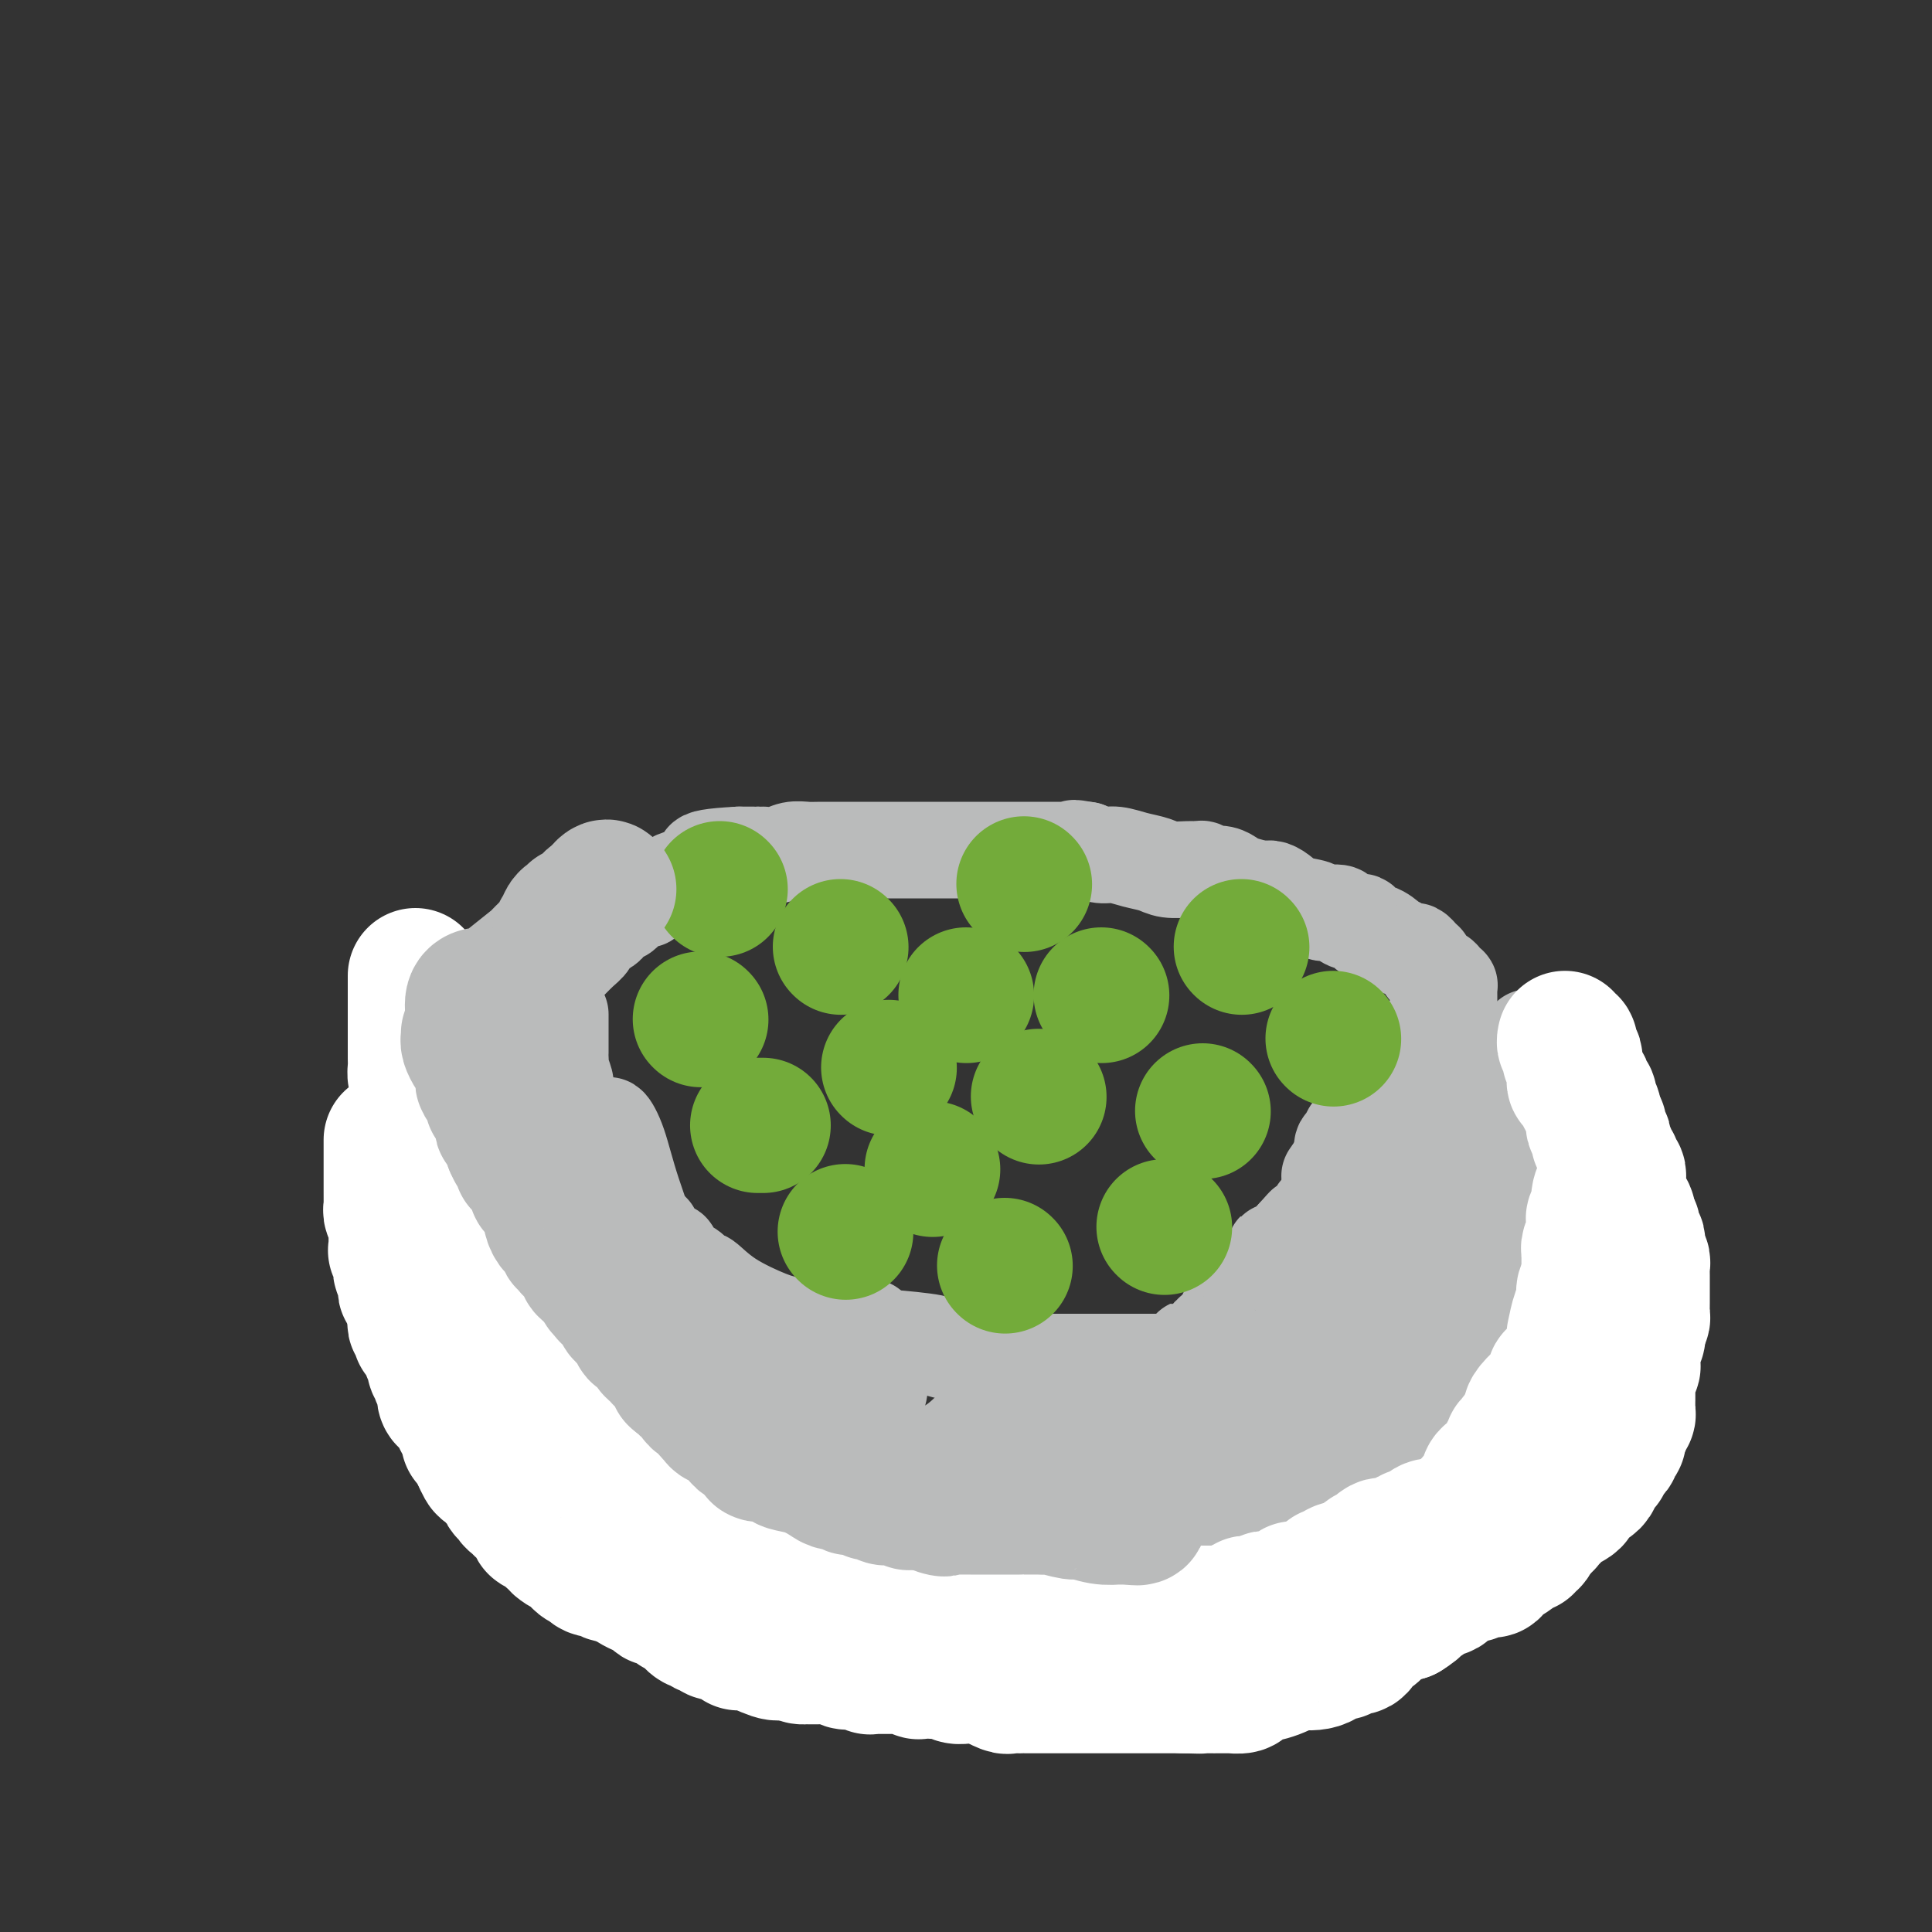<svg viewBox='0 0 400 400' version='1.1' xmlns='http://www.w3.org/2000/svg' xmlns:xlink='http://www.w3.org/1999/xlink'><rect x="0" y="0" width="400" height="400" fill="#333333" stroke="none"/><g fill='none' stroke='#BABBBB' stroke-width='20' stroke-linecap='round' stroke-linejoin='round'><path d='M116,210c0.000,0.330 0.000,0.659 0,1c-0.000,0.341 -0.000,0.693 0,1c0.000,0.307 0.000,0.569 0,1c-0.000,0.431 -0.001,1.031 0,2c0.001,0.969 0.004,2.309 0,3c-0.004,0.691 -0.015,0.735 0,1c0.015,0.265 0.057,0.752 0,1c-0.057,0.248 -0.212,0.257 0,1c0.212,0.743 0.793,2.222 1,3c0.207,0.778 0.041,0.857 0,1c-0.041,0.143 0.043,0.352 0,1c-0.043,0.648 -0.214,1.736 0,2c0.214,0.264 0.813,-0.295 1,0c0.187,0.295 -0.037,1.445 0,2c0.037,0.555 0.334,0.515 1,1c0.666,0.485 1.699,1.496 2,2c0.301,0.504 -0.130,0.503 0,1c0.130,0.497 0.823,1.494 1,2c0.177,0.506 -0.160,0.520 0,1c0.160,0.480 0.817,1.424 1,2c0.183,0.576 -0.109,0.784 0,1c0.109,0.216 0.618,0.439 1,1c0.382,0.561 0.639,1.460 1,2c0.361,0.540 0.828,0.722 1,1c0.172,0.278 0.049,0.651 0,1c-0.049,0.349 -0.025,0.675 0,1'/><path d='M126,246c1.556,3.024 0.946,1.585 1,1c0.054,-0.585 0.771,-0.315 1,0c0.229,0.315 -0.029,0.676 0,1c0.029,0.324 0.347,0.612 1,1c0.653,0.388 1.641,0.878 2,1c0.359,0.122 0.090,-0.122 0,0c-0.090,0.122 -0.001,0.611 0,1c0.001,0.389 -0.087,0.678 0,1c0.087,0.322 0.348,0.678 1,1c0.652,0.322 1.694,0.610 2,1c0.306,0.390 -0.125,0.883 0,1c0.125,0.117 0.807,-0.140 1,0c0.193,0.140 -0.102,0.678 0,1c0.102,0.322 0.601,0.429 1,1c0.399,0.571 0.699,1.606 1,2c0.301,0.394 0.605,0.147 1,0c0.395,-0.147 0.882,-0.196 1,0c0.118,0.196 -0.133,0.635 0,1c0.133,0.365 0.649,0.655 1,1c0.351,0.345 0.536,0.745 1,1c0.464,0.255 1.206,0.366 2,1c0.794,0.634 1.641,1.791 2,2c0.359,0.209 0.231,-0.530 1,0c0.769,0.530 2.434,2.328 5,4c2.566,1.672 6.032,3.219 8,4c1.968,0.781 2.439,0.798 3,1c0.561,0.202 1.211,0.590 2,1c0.789,0.410 1.717,0.842 2,1c0.283,0.158 -0.078,0.043 0,0c0.078,-0.043 0.594,-0.012 1,0c0.406,0.012 0.703,0.006 1,0'/><path d='M168,276c3.668,1.703 1.338,0.460 1,0c-0.338,-0.460 1.317,-0.137 2,0c0.683,0.137 0.396,0.088 1,0c0.604,-0.088 2.101,-0.217 3,0c0.899,0.217 1.201,0.779 2,1c0.799,0.221 2.097,0.102 3,0c0.903,-0.102 1.413,-0.186 4,0c2.587,0.186 7.253,0.642 9,1c1.747,0.358 0.577,0.618 1,1c0.423,0.382 2.441,0.886 4,1c1.559,0.114 2.659,-0.162 4,0c1.341,0.162 2.922,0.761 4,1c1.078,0.239 1.654,0.117 2,0c0.346,-0.117 0.464,-0.227 1,0c0.536,0.227 1.490,0.793 2,1c0.510,0.207 0.575,0.055 1,0c0.425,-0.055 1.211,-0.015 2,0c0.789,0.015 1.580,0.004 2,0c0.420,-0.004 0.469,-0.001 2,0c1.531,0.001 4.544,0.000 6,0c1.456,-0.000 1.353,0.000 2,0c0.647,-0.000 2.042,-0.000 4,0c1.958,0.000 4.479,0.001 6,0c1.521,-0.001 2.044,-0.004 3,0c0.956,0.004 2.347,0.016 3,0c0.653,-0.016 0.570,-0.060 1,0c0.430,0.060 1.373,0.222 2,0c0.627,-0.222 0.938,-0.829 1,-1c0.062,-0.171 -0.125,0.094 0,0c0.125,-0.094 0.563,-0.547 1,-1'/><path d='M247,280c5.365,-0.553 1.279,-0.936 0,-1c-1.279,-0.064 0.250,0.189 1,0c0.750,-0.189 0.722,-0.821 1,-1c0.278,-0.179 0.864,0.096 1,0c0.136,-0.096 -0.176,-0.564 0,-1c0.176,-0.436 0.840,-0.841 1,-1c0.160,-0.159 -0.182,-0.071 0,0c0.182,0.071 0.890,0.125 1,0c0.110,-0.125 -0.378,-0.429 0,-1c0.378,-0.571 1.622,-1.410 2,-2c0.378,-0.590 -0.110,-0.931 0,-1c0.110,-0.069 0.817,0.135 1,0c0.183,-0.135 -0.159,-0.610 0,-1c0.159,-0.390 0.817,-0.696 1,-1c0.183,-0.304 -0.110,-0.606 0,-1c0.110,-0.394 0.622,-0.879 1,-1c0.378,-0.121 0.623,0.121 1,0c0.377,-0.121 0.885,-0.606 1,-1c0.115,-0.394 -0.163,-0.698 0,-1c0.163,-0.302 0.766,-0.602 1,-1c0.234,-0.398 0.101,-0.894 0,-1c-0.101,-0.106 -0.168,0.179 0,0c0.168,-0.179 0.571,-0.821 1,-1c0.429,-0.179 0.886,0.106 1,0c0.114,-0.106 -0.113,-0.603 0,-1c0.113,-0.397 0.568,-0.692 1,-1c0.432,-0.308 0.842,-0.627 1,-1c0.158,-0.373 0.063,-0.801 0,-1c-0.063,-0.199 -0.094,-0.169 0,0c0.094,0.169 0.313,0.477 1,0c0.687,-0.477 1.844,-1.738 3,-3'/><path d='M268,256c3.443,-3.897 1.550,-1.640 1,-1c-0.550,0.640 0.243,-0.335 1,-1c0.757,-0.665 1.478,-1.018 2,-1c0.522,0.018 0.846,0.408 1,0c0.154,-0.408 0.136,-1.615 0,-2c-0.136,-0.385 -0.392,0.052 0,0c0.392,-0.052 1.432,-0.592 2,-1c0.568,-0.408 0.663,-0.683 1,-1c0.337,-0.317 0.916,-0.675 1,-1c0.084,-0.325 -0.327,-0.616 0,-1c0.327,-0.384 1.393,-0.862 2,-1c0.607,-0.138 0.755,0.065 1,0c0.245,-0.065 0.587,-0.396 1,-1c0.413,-0.604 0.898,-1.481 1,-2c0.102,-0.519 -0.180,-0.680 0,-1c0.180,-0.320 0.823,-0.798 1,-1c0.177,-0.202 -0.111,-0.130 0,0c0.111,0.130 0.620,0.316 1,0c0.380,-0.316 0.629,-1.133 1,-2c0.371,-0.867 0.864,-1.783 1,-2c0.136,-0.217 -0.085,0.264 0,0c0.085,-0.264 0.475,-1.275 1,-2c0.525,-0.725 1.183,-1.164 2,-2c0.817,-0.836 1.791,-2.069 2,-3c0.209,-0.931 -0.347,-1.560 0,-2c0.347,-0.440 1.595,-0.691 2,-1c0.405,-0.309 -0.035,-0.677 0,-1c0.035,-0.323 0.546,-0.602 1,-1c0.454,-0.398 0.853,-0.915 1,-1c0.147,-0.085 0.042,0.261 0,0c-0.042,-0.261 -0.021,-1.131 0,-2'/><path d='M295,222c1.941,-3.118 1.294,-1.413 1,-1c-0.294,0.413 -0.237,-0.466 0,-1c0.237,-0.534 0.652,-0.721 1,-1c0.348,-0.279 0.629,-0.648 1,-1c0.371,-0.352 0.831,-0.685 1,-1c0.169,-0.315 0.045,-0.610 0,-1c-0.045,-0.390 -0.012,-0.875 0,-1c0.012,-0.125 0.003,0.111 0,0c-0.003,-0.111 -0.001,-0.568 0,-1c0.001,-0.432 0.000,-0.838 0,-1c-0.000,-0.162 -0.000,-0.081 0,0'/><path d='M113,214c-0.423,0.259 -0.845,0.517 -1,1c-0.155,0.483 -0.041,1.189 0,2c0.041,0.811 0.011,1.726 0,2c-0.011,0.274 -0.003,-0.094 0,0c0.003,0.094 0.002,0.651 0,1c-0.002,0.349 -0.003,0.492 0,1c0.003,0.508 0.011,1.383 0,2c-0.011,0.617 -0.041,0.978 0,1c0.041,0.022 0.154,-0.294 0,0c-0.154,0.294 -0.576,1.199 -1,2c-0.424,0.801 -0.850,1.499 -1,2c-0.150,0.501 -0.025,0.805 0,1c0.025,0.195 -0.050,0.279 0,1c0.050,0.721 0.223,2.078 0,3c-0.223,0.922 -0.844,1.410 -1,2c-0.156,0.590 0.151,1.282 0,2c-0.151,0.718 -0.762,1.460 -1,2c-0.238,0.540 -0.105,0.877 0,1c0.105,0.123 0.182,0.033 0,1c-0.182,0.967 -0.623,2.991 -1,4c-0.377,1.009 -0.688,1.005 -1,1'/><path d='M106,246c-1.100,5.525 -0.351,3.338 0,3c0.351,-0.338 0.304,1.175 0,2c-0.304,0.825 -0.866,0.963 -1,1c-0.134,0.037 0.160,-0.027 0,1c-0.160,1.027 -0.775,3.147 -1,4c-0.225,0.853 -0.061,0.441 0,1c0.061,0.559 0.019,2.090 0,3c-0.019,0.910 -0.016,1.200 0,2c0.016,0.800 0.046,2.109 0,3c-0.046,0.891 -0.166,1.365 0,2c0.166,0.635 0.619,1.433 1,2c0.381,0.567 0.690,0.905 1,2c0.310,1.095 0.622,2.949 1,4c0.378,1.051 0.822,1.300 1,2c0.178,0.700 0.090,1.851 0,3c-0.090,1.149 -0.184,2.296 0,3c0.184,0.704 0.644,0.964 1,2c0.356,1.036 0.607,2.848 1,4c0.393,1.152 0.927,1.644 1,2c0.073,0.356 -0.314,0.574 0,1c0.314,0.426 1.328,1.058 2,2c0.672,0.942 1.002,2.194 1,3c-0.002,0.806 -0.337,1.168 0,2c0.337,0.832 1.347,2.135 2,3c0.653,0.865 0.948,1.292 1,2c0.052,0.708 -0.138,1.698 0,2c0.138,0.302 0.606,-0.082 1,0c0.394,0.082 0.714,0.630 1,1c0.286,0.370 0.539,0.561 1,1c0.461,0.439 1.132,1.125 2,2c0.868,0.875 1.934,1.937 3,3'/><path d='M125,314c1.498,1.393 1.243,1.377 2,2c0.757,0.623 2.528,1.887 4,3c1.472,1.113 2.647,2.077 4,3c1.353,0.923 2.884,1.805 4,3c1.116,1.195 1.815,2.701 2,3c0.185,0.299 -0.145,-0.611 1,0c1.145,0.611 3.764,2.744 5,4c1.236,1.256 1.089,1.637 2,2c0.911,0.363 2.878,0.709 4,1c1.122,0.291 1.397,0.525 2,1c0.603,0.475 1.532,1.189 3,2c1.468,0.811 3.475,1.720 4,2c0.525,0.280 -0.434,-0.069 0,0c0.434,0.069 2.259,0.557 3,1c0.741,0.443 0.399,0.840 1,1c0.601,0.160 2.145,0.084 3,0c0.855,-0.084 1.019,-0.176 2,0c0.981,0.176 2.777,0.621 4,1c1.223,0.379 1.873,0.693 3,1c1.127,0.307 2.729,0.608 4,1c1.271,0.392 2.209,0.876 3,1c0.791,0.124 1.435,-0.110 3,0c1.565,0.110 4.050,0.565 6,1c1.950,0.435 3.364,0.848 5,1c1.636,0.152 3.495,0.041 5,0c1.505,-0.041 2.658,-0.011 4,0c1.342,0.011 2.873,0.003 4,0c1.127,-0.003 1.848,-0.001 3,0c1.152,0.001 2.733,0.000 4,0c1.267,-0.000 2.219,-0.000 3,0c0.781,0.000 1.390,0.000 2,0'/><path d='M224,348c4.780,-0.241 4.230,-0.845 4,-1c-0.230,-0.155 -0.141,0.139 1,0c1.141,-0.139 3.333,-0.709 4,-1c0.667,-0.291 -0.191,-0.302 0,-1c0.191,-0.698 1.430,-2.084 4,-3c2.570,-0.916 6.472,-1.363 9,-2c2.528,-0.637 3.681,-1.465 5,-2c1.319,-0.535 2.802,-0.776 4,-1c1.198,-0.224 2.111,-0.430 3,-1c0.889,-0.570 1.753,-1.504 3,-2c1.247,-0.496 2.877,-0.555 4,-1c1.123,-0.445 1.740,-1.274 3,-2c1.260,-0.726 3.163,-1.347 5,-2c1.837,-0.653 3.610,-1.338 6,-2c2.390,-0.662 5.399,-1.300 7,-2c1.601,-0.700 1.795,-1.462 3,-2c1.205,-0.538 3.421,-0.853 5,-2c1.579,-1.147 2.521,-3.126 5,-5c2.479,-1.874 6.496,-3.643 9,-6c2.504,-2.357 3.496,-5.302 5,-7c1.504,-1.698 3.520,-2.148 5,-3c1.480,-0.852 2.422,-2.106 3,-3c0.578,-0.894 0.791,-1.426 1,-2c0.209,-0.574 0.414,-1.188 1,-2c0.586,-0.812 1.554,-1.821 2,-3c0.446,-1.179 0.371,-2.528 1,-4c0.629,-1.472 1.961,-3.069 3,-4c1.039,-0.931 1.784,-1.198 2,-2c0.216,-0.802 -0.096,-2.139 0,-3c0.096,-0.861 0.599,-1.246 1,-2c0.401,-0.754 0.701,-1.877 1,-3'/><path d='M333,272c2.099,-4.276 1.347,-2.467 1,-2c-0.347,0.467 -0.289,-0.409 0,-1c0.289,-0.591 0.810,-0.896 1,-1c0.190,-0.104 0.051,-0.005 0,-1c-0.051,-0.995 -0.014,-3.082 0,-4c0.014,-0.918 0.004,-0.665 0,-1c-0.004,-0.335 -0.001,-1.256 0,-2c0.001,-0.744 0.000,-1.311 0,-2c-0.000,-0.689 -0.000,-1.499 0,-2c0.000,-0.501 0.000,-0.692 0,-1c-0.000,-0.308 -0.001,-0.734 0,-1c0.001,-0.266 0.002,-0.372 0,-1c-0.002,-0.628 -0.007,-1.779 0,-3c0.007,-1.221 0.026,-2.512 0,-4c-0.026,-1.488 -0.097,-3.174 0,-4c0.097,-0.826 0.362,-0.791 0,-2c-0.362,-1.209 -1.351,-3.662 -2,-5c-0.649,-1.338 -0.958,-1.563 -1,-2c-0.042,-0.437 0.183,-1.087 0,-2c-0.183,-0.913 -0.772,-2.090 -1,-3c-0.228,-0.910 -0.093,-1.553 0,-2c0.093,-0.447 0.145,-0.697 0,-1c-0.145,-0.303 -0.487,-0.659 -1,-1c-0.513,-0.341 -1.198,-0.666 -2,-1c-0.802,-0.334 -1.720,-0.677 -2,-1c-0.280,-0.323 0.078,-0.625 0,-1c-0.078,-0.375 -0.594,-0.821 -1,-1c-0.406,-0.179 -0.703,-0.089 -1,0'/><path d='M324,220c-1.548,-0.790 -1.918,-0.264 -2,0c-0.082,0.264 0.122,0.267 0,0c-0.122,-0.267 -0.571,-0.803 -1,-1c-0.429,-0.197 -0.837,-0.056 -1,0c-0.163,0.056 -0.082,0.028 0,0'/><path d='M108,210c-0.701,-0.001 -1.402,-0.001 -2,0c-0.598,0.001 -1.091,0.004 -2,0c-0.909,-0.004 -2.232,-0.016 -3,0c-0.768,0.016 -0.980,0.059 -1,0c-0.020,-0.059 0.150,-0.220 0,0c-0.150,0.220 -0.622,0.821 -1,1c-0.378,0.179 -0.663,-0.065 -1,0c-0.337,0.065 -0.725,0.439 -1,1c-0.275,0.561 -0.437,1.308 -1,2c-0.563,0.692 -1.527,1.330 -2,2c-0.473,0.670 -0.455,1.372 -1,2c-0.545,0.628 -1.652,1.184 -2,2c-0.348,0.816 0.065,1.894 0,3c-0.065,1.106 -0.606,2.240 -1,3c-0.394,0.760 -0.642,1.145 -1,2c-0.358,0.855 -0.828,2.180 -1,3c-0.172,0.820 -0.046,1.136 0,2c0.046,0.864 0.012,2.278 0,3c-0.012,0.722 -0.003,0.753 0,1c0.003,0.247 -0.000,0.712 0,1c0.000,0.288 0.004,0.400 0,1c-0.004,0.600 -0.015,1.688 0,2c0.015,0.312 0.056,-0.154 0,0c-0.056,0.154 -0.207,0.926 0,2c0.207,1.074 0.774,2.450 1,3c0.226,0.550 0.113,0.275 0,0'/><path d='M89,246c-0.293,4.436 -0.026,2.524 0,2c0.026,-0.524 -0.189,0.338 0,1c0.189,0.662 0.783,1.122 1,2c0.217,0.878 0.058,2.173 0,3c-0.058,0.827 -0.017,1.186 0,2c0.017,0.814 0.008,2.083 0,3c-0.008,0.917 -0.016,1.481 0,2c0.016,0.519 0.055,0.992 0,2c-0.055,1.008 -0.203,2.549 0,3c0.203,0.451 0.757,-0.189 1,0c0.243,0.189 0.175,1.207 0,2c-0.175,0.793 -0.455,1.361 0,2c0.455,0.639 1.646,1.349 2,2c0.354,0.651 -0.130,1.245 0,2c0.130,0.755 0.875,1.673 1,2c0.125,0.327 -0.371,0.063 0,1c0.371,0.937 1.609,3.076 2,4c0.391,0.924 -0.065,0.632 0,1c0.065,0.368 0.651,1.394 1,2c0.349,0.606 0.460,0.790 1,2c0.540,1.210 1.511,3.446 2,4c0.489,0.554 0.498,-0.575 1,0c0.502,0.575 1.496,2.854 2,4c0.504,1.146 0.516,1.158 1,2c0.484,0.842 1.438,2.514 2,4c0.562,1.486 0.732,2.786 1,3c0.268,0.214 0.635,-0.658 1,0c0.365,0.658 0.727,2.847 1,4c0.273,1.153 0.458,1.272 1,2c0.542,0.728 1.441,2.065 2,3c0.559,0.935 0.780,1.467 1,2'/><path d='M113,314c3.372,6.991 0.801,2.468 0,1c-0.801,-1.468 0.166,0.118 1,1c0.834,0.882 1.534,1.059 2,1c0.466,-0.059 0.700,-0.356 1,0c0.300,0.356 0.668,1.363 1,2c0.332,0.637 0.627,0.903 2,1c1.373,0.097 3.822,0.024 5,0c1.178,-0.024 1.084,0.001 2,0c0.916,-0.001 2.842,-0.028 4,0c1.158,0.028 1.547,0.110 2,0c0.453,-0.110 0.969,-0.413 2,-1c1.031,-0.587 2.578,-1.460 3,-2c0.422,-0.540 -0.279,-0.748 0,-1c0.279,-0.252 1.539,-0.548 2,-2c0.461,-1.452 0.124,-4.059 0,-6c-0.124,-1.941 -0.036,-3.215 0,-5c0.036,-1.785 0.020,-4.081 0,-7c-0.020,-2.919 -0.043,-6.461 0,-9c0.043,-2.539 0.153,-4.076 0,-6c-0.153,-1.924 -0.570,-4.236 -1,-5c-0.430,-0.764 -0.872,0.019 -1,0c-0.128,-0.019 0.057,-0.842 0,-1c-0.057,-0.158 -0.355,0.347 -1,1c-0.645,0.653 -1.637,1.453 -2,3c-0.363,1.547 -0.098,3.839 0,5c0.098,1.161 0.028,1.189 0,2c-0.028,0.811 -0.014,2.406 0,4'/><path d='M135,290c0.001,2.282 0.004,2.487 0,3c-0.004,0.513 -0.014,1.334 0,1c0.014,-0.334 0.051,-1.824 0,-5c-0.051,-3.176 -0.189,-8.036 0,-13c0.189,-4.964 0.706,-10.030 0,-15c-0.706,-4.970 -2.633,-9.845 -4,-14c-1.367,-4.155 -2.172,-7.592 -3,-10c-0.828,-2.408 -1.679,-3.787 -2,-4c-0.321,-0.213 -0.111,0.741 0,3c0.111,2.259 0.124,5.824 0,9c-0.124,3.176 -0.383,5.965 0,9c0.383,3.035 1.409,6.318 2,9c0.591,2.682 0.747,4.763 1,6c0.253,1.237 0.603,1.631 1,2c0.397,0.369 0.840,0.715 1,1c0.160,0.285 0.038,0.510 0,0c-0.038,-0.510 0.007,-1.754 0,-3c-0.007,-1.246 -0.065,-2.494 0,-4c0.065,-1.506 0.255,-3.270 0,-7c-0.255,-3.730 -0.953,-9.427 -2,-13c-1.047,-3.573 -2.442,-5.021 -3,-5c-0.558,0.021 -0.279,1.510 0,3'/><path d='M126,243c-0.332,1.549 -1.162,3.921 -2,8c-0.838,4.079 -1.686,9.866 -2,14c-0.314,4.134 -0.095,6.614 0,10c0.095,3.386 0.067,7.677 0,10c-0.067,2.323 -0.171,2.677 0,3c0.171,0.323 0.619,0.615 1,1c0.381,0.385 0.695,0.864 1,1c0.305,0.136 0.601,-0.071 1,0c0.399,0.071 0.902,0.420 1,0c0.098,-0.420 -0.208,-1.607 0,-2c0.208,-0.393 0.931,0.009 2,-3c1.069,-3.009 2.482,-9.430 3,-13c0.518,-3.570 0.139,-4.289 0,-6c-0.139,-1.711 -0.037,-4.413 0,-6c0.037,-1.587 0.009,-2.060 0,-2c-0.009,0.060 0.001,0.651 0,1c-0.001,0.349 -0.014,0.455 -1,3c-0.986,2.545 -2.944,7.529 -4,11c-1.056,3.471 -1.208,5.427 -1,10c0.208,4.573 0.777,11.761 1,15c0.223,3.239 0.101,2.529 1,3c0.899,0.471 2.818,2.124 4,3c1.182,0.876 1.628,0.976 2,1c0.372,0.024 0.670,-0.029 2,-1c1.330,-0.971 3.691,-2.860 5,-4c1.309,-1.140 1.567,-1.532 3,-4c1.433,-2.468 4.040,-7.010 5,-10c0.960,-2.990 0.274,-4.426 0,-5c-0.274,-0.574 -0.137,-0.287 0,0'/><path d='M148,281c1.242,-3.371 0.347,-2.300 0,-1c-0.347,1.300 -0.147,2.829 0,4c0.147,1.171 0.239,1.985 0,4c-0.239,2.015 -0.811,5.232 -1,8c-0.189,2.768 0.006,5.088 0,7c-0.006,1.912 -0.211,3.417 0,5c0.211,1.583 0.840,3.245 1,4c0.160,0.755 -0.148,0.605 1,1c1.148,0.395 3.751,1.337 6,1c2.249,-0.337 4.143,-1.952 7,-4c2.857,-2.048 6.676,-4.528 9,-7c2.324,-2.472 3.154,-4.934 4,-7c0.846,-2.066 1.708,-3.734 2,-5c0.292,-1.266 0.015,-2.129 0,-3c-0.015,-0.871 0.233,-1.750 0,-2c-0.233,-0.250 -0.949,0.127 -2,1c-1.051,0.873 -2.439,2.240 -3,3c-0.561,0.760 -0.295,0.911 -1,4c-0.705,3.089 -2.382,9.115 -3,12c-0.618,2.885 -0.176,2.630 0,3c0.176,0.370 0.086,1.366 0,2c-0.086,0.634 -0.170,0.905 0,1c0.170,0.095 0.592,0.015 1,0c0.408,-0.015 0.802,0.034 1,0c0.198,-0.034 0.199,-0.153 1,-1c0.801,-0.847 2.400,-2.424 4,-4'/><path d='M175,307c1.640,-1.667 2.239,-3.334 3,-6c0.761,-2.666 1.683,-6.331 2,-11c0.317,-4.669 0.028,-10.343 0,-13c-0.028,-2.657 0.206,-2.299 0,-2c-0.206,0.299 -0.851,0.537 -1,0c-0.149,-0.537 0.198,-1.851 -2,0c-2.198,1.851 -6.943,6.865 -9,10c-2.057,3.135 -1.428,4.391 -2,6c-0.572,1.609 -2.346,3.569 -3,6c-0.654,2.431 -0.186,5.331 0,9c0.186,3.669 0.092,8.107 0,10c-0.092,1.893 -0.181,1.240 0,1c0.181,-0.240 0.633,-0.068 1,0c0.367,0.068 0.651,0.031 1,0c0.349,-0.031 0.765,-0.058 1,0c0.235,0.058 0.291,0.200 2,-1c1.709,-1.200 5.070,-3.741 7,-6c1.930,-2.259 2.427,-4.237 3,-7c0.573,-2.763 1.222,-6.310 2,-9c0.778,-2.690 1.686,-4.523 2,-6c0.314,-1.477 0.033,-2.598 0,-3c-0.033,-0.402 0.180,-0.084 0,0c-0.180,0.084 -0.754,-0.064 -1,0c-0.246,0.064 -0.163,0.341 -2,2c-1.837,1.659 -5.595,4.702 -7,6c-1.405,1.298 -0.457,0.853 -2,4c-1.543,3.147 -5.576,9.888 -7,14c-1.424,4.112 -0.237,5.597 0,7c0.237,1.403 -0.475,2.724 0,4c0.475,1.276 2.136,2.507 3,3c0.864,0.493 0.932,0.246 1,0'/><path d='M167,325c1.368,0.468 2.789,0.139 4,0c1.211,-0.139 2.211,-0.087 4,0c1.789,0.087 4.368,0.208 7,-1c2.632,-1.208 5.317,-3.745 8,-6c2.683,-2.255 5.363,-4.229 7,-6c1.637,-1.771 2.230,-3.338 3,-5c0.770,-1.662 1.716,-3.418 2,-4c0.284,-0.582 -0.092,0.010 0,0c0.092,-0.010 0.654,-0.623 0,-1c-0.654,-0.377 -2.525,-0.517 -5,1c-2.475,1.517 -5.554,4.690 -7,6c-1.446,1.310 -1.259,0.758 -3,3c-1.741,2.242 -5.408,7.280 -7,10c-1.592,2.720 -1.107,3.122 -1,4c0.107,0.878 -0.164,2.230 0,3c0.164,0.770 0.761,0.957 1,1c0.239,0.043 0.118,-0.058 1,0c0.882,0.058 2.766,0.275 5,0c2.234,-0.275 4.819,-1.043 7,-2c2.181,-0.957 3.957,-2.102 7,-4c3.043,-1.898 7.351,-4.548 10,-8c2.649,-3.452 3.639,-7.707 5,-11c1.361,-3.293 3.094,-5.625 4,-7c0.906,-1.375 0.985,-1.793 1,-3c0.015,-1.207 -0.034,-3.203 0,-5c0.034,-1.797 0.151,-3.393 0,-4c-0.151,-0.607 -0.571,-0.223 -1,0c-0.429,0.223 -0.868,0.287 -3,1c-2.132,0.713 -5.959,2.077 -9,4c-3.041,1.923 -5.298,4.407 -7,6c-1.702,1.593 -2.851,2.297 -4,3'/><path d='M196,300c-4.402,3.088 -3.407,3.808 -3,5c0.407,1.192 0.224,2.857 0,4c-0.224,1.143 -0.491,1.766 0,3c0.491,1.234 1.740,3.081 3,4c1.260,0.919 2.532,0.910 4,1c1.468,0.090 3.131,0.278 4,1c0.869,0.722 0.944,1.977 4,0c3.056,-1.977 9.093,-7.185 12,-11c2.907,-3.815 2.684,-6.237 3,-8c0.316,-1.763 1.171,-2.868 2,-5c0.829,-2.132 1.631,-5.293 2,-7c0.369,-1.707 0.305,-1.962 0,-2c-0.305,-0.038 -0.849,0.139 -1,0c-0.151,-0.139 0.093,-0.594 -1,0c-1.093,0.594 -3.521,2.236 -6,4c-2.479,1.764 -5.008,3.651 -8,6c-2.992,2.349 -6.445,5.159 -8,8c-1.555,2.841 -1.211,5.712 -1,8c0.211,2.288 0.291,3.991 0,5c-0.291,1.009 -0.952,1.322 0,2c0.952,0.678 3.515,1.720 4,2c0.485,0.280 -1.110,-0.204 1,0c2.110,0.204 7.924,1.094 13,0c5.076,-1.094 9.413,-4.174 12,-6c2.587,-1.826 3.424,-2.400 4,-3c0.576,-0.600 0.892,-1.227 1,-2c0.108,-0.773 0.008,-1.692 0,-2c-0.008,-0.308 0.075,-0.006 0,0c-0.075,0.006 -0.307,-0.284 -1,0c-0.693,0.284 -1.846,1.142 -3,2'/><path d='M233,309c-1.917,1.463 -4.711,4.119 -7,7c-2.289,2.881 -4.074,5.987 -5,8c-0.926,2.013 -0.992,2.933 -1,4c-0.008,1.067 0.042,2.283 0,3c-0.042,0.717 -0.177,0.937 0,1c0.177,0.063 0.667,-0.030 1,0c0.333,0.030 0.510,0.182 1,0c0.490,-0.182 1.293,-0.700 3,-2c1.707,-1.300 4.317,-3.384 7,-7c2.683,-3.616 5.438,-8.766 7,-13c1.562,-4.234 1.930,-7.553 2,-10c0.070,-2.447 -0.158,-4.022 0,-5c0.158,-0.978 0.702,-1.360 1,-2c0.298,-0.640 0.350,-1.537 0,-2c-0.350,-0.463 -1.101,-0.493 -2,0c-0.899,0.493 -1.947,1.509 -3,2c-1.053,0.491 -2.110,0.455 -5,2c-2.890,1.545 -7.613,4.669 -11,8c-3.387,3.331 -5.439,6.869 -7,9c-1.561,2.131 -2.631,2.855 -3,4c-0.369,1.145 -0.039,2.713 0,4c0.039,1.287 -0.215,2.294 0,3c0.215,0.706 0.900,1.110 2,2c1.100,0.890 2.617,2.264 3,3c0.383,0.736 -0.368,0.834 1,1c1.368,0.166 4.856,0.401 8,0c3.144,-0.401 5.945,-1.439 8,-3c2.055,-1.561 3.365,-3.645 5,-6c1.635,-2.355 3.594,-4.980 5,-8c1.406,-3.020 2.259,-6.434 3,-9c0.741,-2.566 1.371,-4.283 2,-6'/><path d='M248,297c2.157,-5.251 0.051,-3.880 0,-4c-0.051,-0.120 1.954,-1.731 -2,0c-3.954,1.731 -13.865,6.803 -18,9c-4.135,2.197 -2.492,1.520 -4,3c-1.508,1.480 -6.168,5.118 -9,8c-2.832,2.882 -3.837,5.010 -5,7c-1.163,1.990 -2.485,3.843 -3,5c-0.515,1.157 -0.222,1.616 0,2c0.222,0.384 0.375,0.691 1,1c0.625,0.309 1.724,0.621 3,1c1.276,0.379 2.730,0.825 4,1c1.270,0.175 2.356,0.078 4,0c1.644,-0.078 3.847,-0.139 6,-1c2.153,-0.861 4.256,-2.524 8,-5c3.744,-2.476 9.128,-5.766 13,-8c3.872,-2.234 6.233,-3.414 8,-4c1.767,-0.586 2.942,-0.580 5,-1c2.058,-0.420 4.999,-1.266 7,-2c2.001,-0.734 3.061,-1.356 5,-2c1.939,-0.644 4.756,-1.311 6,-2c1.244,-0.689 0.916,-1.401 1,-2c0.084,-0.599 0.580,-1.085 1,-2c0.420,-0.915 0.765,-2.259 1,-3c0.235,-0.741 0.362,-0.879 0,-1c-0.362,-0.121 -1.213,-0.225 -3,0c-1.787,0.225 -4.511,0.779 -7,2c-2.489,1.221 -4.745,3.111 -7,5'/><path d='M263,304c-3.190,1.307 -2.664,1.576 -3,2c-0.336,0.424 -1.532,1.005 0,1c1.532,-0.005 5.793,-0.596 11,-3c5.207,-2.404 11.359,-6.620 15,-10c3.641,-3.380 4.769,-5.924 6,-8c1.231,-2.076 2.564,-3.683 3,-5c0.436,-1.317 -0.027,-2.342 1,-5c1.027,-2.658 3.543,-6.948 5,-9c1.457,-2.052 1.855,-1.867 2,-2c0.145,-0.133 0.038,-0.583 0,-1c-0.038,-0.417 -0.006,-0.802 0,-1c0.006,-0.198 -0.015,-0.211 -1,0c-0.985,0.211 -2.936,0.646 -4,1c-1.064,0.354 -1.243,0.627 -4,2c-2.757,1.373 -8.092,3.847 -12,6c-3.908,2.153 -6.388,3.985 -9,6c-2.612,2.015 -5.357,4.212 -8,6c-2.643,1.788 -5.183,3.166 -7,4c-1.817,0.834 -2.909,1.122 -4,2c-1.091,0.878 -2.181,2.346 -3,3c-0.819,0.654 -1.368,0.496 1,-1c2.368,-1.496 7.651,-4.329 12,-7c4.349,-2.671 7.764,-5.180 12,-8c4.236,-2.820 9.294,-5.952 13,-9c3.706,-3.048 6.059,-6.014 8,-8c1.941,-1.986 3.471,-2.993 5,-4'/><path d='M302,256c8.214,-6.049 3.249,-2.671 2,-2c-1.249,0.671 1.218,-1.365 1,-1c-0.218,0.365 -3.121,3.131 -5,5c-1.879,1.869 -2.735,2.842 -5,5c-2.265,2.158 -5.938,5.503 -9,9c-3.062,3.497 -5.511,7.148 -7,9c-1.489,1.852 -2.016,1.905 -2,2c0.016,0.095 0.576,0.233 1,0c0.424,-0.233 0.712,-0.838 2,-2c1.288,-1.162 3.578,-2.880 6,-5c2.422,-2.120 4.977,-4.640 7,-7c2.023,-2.360 3.512,-4.560 5,-7c1.488,-2.440 2.973,-5.122 4,-7c1.027,-1.878 1.596,-2.954 2,-4c0.404,-1.046 0.644,-2.064 1,-3c0.356,-0.936 0.826,-1.790 1,-2c0.174,-0.210 0.050,0.226 0,0c-0.050,-0.226 -0.025,-1.113 0,-2'/><path d='M306,244c1.999,-4.006 0.496,-1.520 0,-1c-0.496,0.520 0.013,-0.926 0,-2c-0.013,-1.074 -0.550,-1.776 0,-3c0.550,-1.224 2.186,-2.969 3,-5c0.814,-2.031 0.806,-4.348 1,-5c0.194,-0.652 0.589,0.359 1,0c0.411,-0.359 0.837,-2.090 1,-3c0.163,-0.910 0.061,-1.001 0,-1c-0.061,0.001 -0.082,0.094 -1,1c-0.918,0.906 -2.731,2.625 -4,4c-1.269,1.375 -1.992,2.405 -3,3c-1.008,0.595 -2.300,0.753 -3,1c-0.700,0.247 -0.806,0.582 -1,1c-0.194,0.418 -0.475,0.920 -1,1c-0.525,0.080 -1.293,-0.263 -2,0c-0.707,0.263 -1.354,1.131 -2,2'/><path d='M295,237c-3.204,2.311 -2.715,2.090 -3,3c-0.285,0.910 -1.344,2.953 -2,4c-0.656,1.047 -0.910,1.099 -1,2c-0.090,0.901 -0.016,2.652 0,3c0.016,0.348 -0.025,-0.706 0,1c0.025,1.706 0.118,6.171 0,8c-0.118,1.829 -0.447,1.023 0,2c0.447,0.977 1.669,3.738 2,5c0.331,1.262 -0.230,1.026 0,1c0.230,-0.026 1.250,0.157 3,-2c1.750,-2.157 4.231,-6.653 6,-9c1.769,-2.347 2.825,-2.543 4,-5c1.175,-2.457 2.470,-7.173 4,-11c1.530,-3.827 3.297,-6.764 5,-11c1.703,-4.236 3.342,-9.771 4,-12c0.658,-2.229 0.335,-1.152 0,-1c-0.335,0.152 -0.684,-0.619 0,0c0.684,0.619 2.400,2.630 3,5c0.600,2.370 0.085,5.100 0,8c-0.085,2.900 0.262,5.972 0,9c-0.262,3.028 -1.131,6.014 -2,9'/><path d='M318,246c-0.415,5.653 -0.451,6.786 -1,9c-0.549,2.214 -1.611,5.510 -2,7c-0.389,1.490 -0.104,1.173 0,1c0.104,-0.173 0.028,-0.201 0,0c-0.028,0.201 -0.007,0.633 0,1c0.007,0.367 -0.001,0.671 0,1c0.001,0.329 0.010,0.683 0,1c-0.010,0.317 -0.038,0.596 0,1c0.038,0.404 0.143,0.934 0,1c-0.143,0.066 -0.535,-0.332 -1,0c-0.465,0.332 -1.004,1.395 -1,2c0.004,0.605 0.551,0.754 0,2c-0.551,1.246 -2.200,3.591 -3,5c-0.800,1.409 -0.750,1.884 -1,2c-0.250,0.116 -0.799,-0.125 -1,0c-0.201,0.125 -0.053,0.616 0,1c0.053,0.384 0.010,0.662 0,1c-0.010,0.338 0.012,0.736 0,1c-0.012,0.264 -0.057,0.395 0,1c0.057,0.605 0.218,1.685 0,2c-0.218,0.315 -0.813,-0.135 -1,0c-0.187,0.135 0.035,0.855 0,1c-0.035,0.145 -0.325,-0.284 -1,0c-0.675,0.284 -1.733,1.280 -2,2c-0.267,0.720 0.258,1.162 0,2c-0.258,0.838 -1.300,2.072 -2,3c-0.700,0.928 -1.057,1.551 -2,3c-0.943,1.449 -2.471,3.725 -4,6'/><path d='M296,302c-3.058,5.320 -1.204,1.621 -1,1c0.204,-0.621 -1.241,1.834 -2,3c-0.759,1.166 -0.830,1.041 -1,1c-0.170,-0.041 -0.437,0.003 -1,0c-0.563,-0.003 -1.421,-0.051 -2,0c-0.579,0.051 -0.879,0.202 -2,1c-1.121,0.798 -3.062,2.243 -4,3c-0.938,0.757 -0.872,0.825 -1,1c-0.128,0.175 -0.451,0.456 -1,1c-0.549,0.544 -1.323,1.349 -2,2c-0.677,0.651 -1.255,1.147 -2,2c-0.745,0.853 -1.656,2.065 -3,3c-1.344,0.935 -3.119,1.595 -5,3c-1.881,1.405 -3.867,3.554 -6,5c-2.133,1.446 -4.414,2.188 -6,3c-1.586,0.812 -2.478,1.694 -3,2c-0.522,0.306 -0.673,0.035 -1,0c-0.327,-0.035 -0.828,0.165 -1,0c-0.172,-0.165 -0.015,-0.694 0,-2c0.015,-1.306 -0.111,-3.390 1,-6c1.111,-2.610 3.460,-5.746 6,-9c2.540,-3.254 5.270,-6.627 8,-10'/><path d='M267,306c3.732,-4.495 6.061,-6.232 8,-9c1.939,-2.768 3.486,-6.568 4,-8c0.514,-1.432 -0.006,-0.495 0,-1c0.006,-0.505 0.538,-2.450 1,-4c0.462,-1.550 0.856,-2.704 1,-4c0.144,-1.296 0.039,-2.733 0,-4c-0.039,-1.267 -0.011,-2.364 0,-3c0.011,-0.636 0.007,-0.812 0,-1c-0.007,-0.188 -0.016,-0.390 0,-1c0.016,-0.610 0.057,-1.629 0,-2c-0.057,-0.371 -0.212,-0.093 0,-1c0.212,-0.907 0.792,-2.997 1,-4c0.208,-1.003 0.046,-0.918 0,-1c-0.046,-0.082 0.026,-0.329 0,-1c-0.026,-0.671 -0.149,-1.764 0,-2c0.149,-0.236 0.569,0.385 0,1c-0.569,0.615 -2.128,1.226 -3,2c-0.872,0.774 -1.059,1.713 -1,2c0.059,0.287 0.362,-0.076 1,-1c0.638,-0.924 1.611,-2.407 2,-3c0.389,-0.593 0.195,-0.297 0,0'/><path d='M295,215c-0.333,-0.057 -0.667,-0.113 -1,0c-0.333,0.113 -0.667,0.396 -1,1c-0.333,0.604 -0.665,1.527 -1,2c-0.335,0.473 -0.672,0.494 -1,1c-0.328,0.506 -0.647,1.496 -1,2c-0.353,0.504 -0.738,0.521 -1,1c-0.262,0.479 -0.399,1.420 -1,2c-0.601,0.580 -1.666,0.799 -2,1c-0.334,0.201 0.064,0.383 0,1c-0.064,0.617 -0.591,1.670 -1,2c-0.409,0.330 -0.702,-0.061 -1,0c-0.298,0.061 -0.602,0.576 -1,1c-0.398,0.424 -0.891,0.759 -1,1c-0.109,0.241 0.164,0.388 0,1c-0.164,0.612 -0.766,1.687 -1,2c-0.234,0.313 -0.102,-0.137 0,0c0.102,0.137 0.172,0.860 0,1c-0.172,0.140 -0.586,-0.304 -1,0c-0.414,0.304 -0.829,1.356 -1,2c-0.171,0.644 -0.098,0.879 0,1c0.098,0.121 0.220,0.126 0,0c-0.220,-0.126 -0.780,-0.384 -1,0c-0.220,0.384 -0.098,1.411 0,2c0.098,0.589 0.171,0.740 0,1c-0.171,0.260 -0.585,0.630 -1,1'/><path d='M277,241c-3.000,4.333 -1.500,2.167 0,0'/><path d='M300,208c-0.000,-0.304 -0.000,-0.607 0,-1c0.000,-0.393 0.001,-0.875 0,-1c-0.001,-0.125 -0.003,0.107 0,0c0.003,-0.107 0.013,-0.553 0,-1c-0.013,-0.447 -0.049,-0.893 0,-1c0.049,-0.107 0.181,0.126 0,0c-0.181,-0.126 -0.676,-0.612 -1,-1c-0.324,-0.388 -0.478,-0.678 -1,-1c-0.522,-0.322 -1.410,-0.678 -2,-1c-0.590,-0.322 -0.880,-0.612 -1,-1c-0.120,-0.388 -0.071,-0.874 0,-1c0.071,-0.126 0.163,0.107 0,0c-0.163,-0.107 -0.582,-0.553 -1,-1'/><path d='M294,198c-1.275,-1.711 -1.461,-0.988 -2,-1c-0.539,-0.012 -1.430,-0.757 -2,-1c-0.570,-0.243 -0.821,0.018 -1,0c-0.179,-0.018 -0.288,-0.316 -1,-1c-0.712,-0.684 -2.026,-1.755 -3,-2c-0.974,-0.245 -1.607,0.337 -2,0c-0.393,-0.337 -0.546,-1.592 -1,-2c-0.454,-0.408 -1.208,0.031 -2,0c-0.792,-0.031 -1.622,-0.532 -2,-1c-0.378,-0.468 -0.303,-0.902 -1,-1c-0.697,-0.098 -2.165,0.142 -3,0c-0.835,-0.142 -1.037,-0.664 -2,-1c-0.963,-0.336 -2.688,-0.485 -4,-1c-1.312,-0.515 -2.210,-1.395 -3,-2c-0.790,-0.605 -1.471,-0.937 -2,-1c-0.529,-0.063 -0.906,0.141 -2,0c-1.094,-0.141 -2.905,-0.626 -4,-1c-1.095,-0.374 -1.473,-0.635 -2,-1c-0.527,-0.365 -1.202,-0.834 -2,-1c-0.798,-0.166 -1.719,-0.030 -2,0c-0.281,0.030 0.078,-0.045 0,0c-0.078,0.045 -0.594,0.209 -1,0c-0.406,-0.209 -0.702,-0.791 -1,-1c-0.298,-0.209 -0.599,-0.045 -1,0c-0.401,0.045 -0.901,-0.030 -2,0c-1.099,0.030 -2.797,0.167 -4,0c-1.203,-0.167 -1.911,-0.636 -3,-1c-1.089,-0.364 -2.560,-0.623 -4,-1c-1.440,-0.377 -2.849,-0.871 -4,-1c-1.151,-0.129 -2.043,0.106 -3,0c-0.957,-0.106 -1.978,-0.553 -3,-1'/><path d='M225,176c-4.536,-0.774 -1.877,-0.207 -1,0c0.877,0.207 -0.029,0.056 -1,0c-0.971,-0.056 -2.006,-0.015 -3,0c-0.994,0.015 -1.945,0.004 -3,0c-1.055,-0.004 -2.213,-0.001 -3,0c-0.787,0.001 -1.201,0.000 -2,0c-0.799,-0.000 -1.981,-0.000 -3,0c-1.019,0.000 -1.873,0.000 -3,0c-1.127,-0.000 -2.525,-0.000 -4,0c-1.475,0.000 -3.025,0.000 -4,0c-0.975,-0.000 -1.374,-0.000 -2,0c-0.626,0.000 -1.479,-0.000 -2,0c-0.521,0.000 -0.710,0.000 -1,0c-0.290,-0.000 -0.682,-0.000 -1,0c-0.318,0.000 -0.561,0.000 -2,0c-1.439,-0.000 -4.073,-0.000 -6,0c-1.927,0.000 -3.149,0.000 -4,0c-0.851,-0.000 -1.333,-0.001 -2,0c-0.667,0.001 -1.518,0.004 -3,0c-1.482,-0.004 -3.595,-0.015 -5,0c-1.405,0.015 -2.103,0.057 -3,0c-0.897,-0.057 -1.995,-0.211 -3,0c-1.005,0.211 -1.919,0.789 -3,1c-1.081,0.211 -2.331,0.057 -3,0c-0.669,-0.057 -0.757,-0.015 -1,0c-0.243,0.015 -0.643,0.004 -1,0c-0.357,-0.004 -0.673,-0.001 -1,0c-0.327,0.001 -0.665,0.000 -1,0c-0.335,-0.000 -0.668,-0.000 -1,0'/><path d='M153,177c-12.028,0.625 -6.100,1.687 -4,2c2.100,0.313 0.370,-0.123 -1,0c-1.370,0.123 -2.379,0.806 -3,1c-0.621,0.194 -0.853,-0.102 -1,0c-0.147,0.102 -0.210,0.602 -1,1c-0.790,0.398 -2.305,0.693 -3,1c-0.695,0.307 -0.568,0.626 -1,1c-0.432,0.374 -1.424,0.805 -2,1c-0.576,0.195 -0.736,0.156 -1,0c-0.264,-0.156 -0.631,-0.430 -1,0c-0.369,0.430 -0.738,1.563 -1,2c-0.262,0.437 -0.417,0.177 -1,0c-0.583,-0.177 -1.595,-0.272 -2,0c-0.405,0.272 -0.202,0.909 0,1c0.202,0.091 0.404,-0.365 0,0c-0.404,0.365 -1.414,1.551 -2,2c-0.586,0.449 -0.747,0.162 -1,0c-0.253,-0.162 -0.596,-0.199 -1,0c-0.404,0.199 -0.867,0.634 -1,1c-0.133,0.366 0.065,0.663 0,1c-0.065,0.337 -0.391,0.713 -1,1c-0.609,0.287 -1.499,0.484 -2,1c-0.501,0.516 -0.613,1.352 -1,2c-0.387,0.648 -1.049,1.109 -2,2c-0.951,0.891 -2.191,2.213 -3,3c-0.809,0.787 -1.187,1.038 -2,2c-0.813,0.962 -2.060,2.636 -3,4c-0.940,1.364 -1.571,2.417 -2,3c-0.429,0.583 -0.654,0.695 -1,1c-0.346,0.305 -0.813,0.801 -1,1c-0.187,0.199 -0.093,0.099 0,0'/></g>
<g fill='none' stroke='#73AB3A' stroke-width='28' stroke-linecap='round' stroke-linejoin='round'><path d='M149,184c0.000,0.000 0.100,0.100 0.1,0.1'/><path d='M174,196c0.000,0.000 0.100,0.100 0.1,0.1'/><path d='M145,211c0.000,0.000 0.100,0.100 0.1,0.1'/><path d='M157,233c-0.111,0.000 -0.222,0.000 0,0c0.222,0.000 0.778,0.000 1,0c0.222,0.000 0.111,0.000 0,0'/><path d='M184,221c0.000,0.000 0.100,0.100 0.1,0.1'/><path d='M200,206c0.000,0.000 0.100,0.100 0.1,0.1'/><path d='M228,206c0.000,0.000 0.100,0.100 0.1,0.1'/><path d='M215,227c0.000,0.000 0.100,0.100 0.1,0.1'/><path d='M193,242c0.000,0.000 0.100,0.100 0.1,0.1'/><path d='M175,255c0.000,0.000 0.100,0.100 0.1,0.1'/><path d='M208,262c0.000,0.000 0.100,0.100 0.1,0.1'/><path d='M241,254c0.000,0.000 0.100,0.100 0.1,0.1'/><path d='M249,230c0.000,0.000 0.100,0.100 0.1,0.1'/><path d='M276,215c0.000,0.000 0.100,0.100 0.1,0.1'/><path d='M257,196c0.000,0.000 0.100,0.100 0.1,0.1'/><path d='M212,183c0.000,0.000 0.100,0.100 0.1,0.1'/></g>
<g fill='none' stroke='#FFFFFF' stroke-width='28' stroke-linecap='round' stroke-linejoin='round'><path d='M81,236c0.000,0.099 0.000,0.197 0,1c-0.000,0.803 -0.001,2.309 0,4c0.001,1.691 0.004,3.567 0,5c-0.004,1.433 -0.015,2.424 0,3c0.015,0.576 0.057,0.737 0,1c-0.057,0.263 -0.211,0.628 0,1c0.211,0.372 0.789,0.751 1,1c0.211,0.249 0.056,0.369 0,1c-0.056,0.631 -0.011,1.775 0,2c0.011,0.225 -0.011,-0.469 0,0c0.011,0.469 0.056,2.100 0,3c-0.056,0.900 -0.212,1.067 0,1c0.212,-0.067 0.793,-0.369 1,0c0.207,0.369 0.041,1.408 0,2c-0.041,0.592 0.042,0.736 0,1c-0.042,0.264 -0.208,0.649 0,1c0.208,0.351 0.792,0.667 1,1c0.208,0.333 0.041,0.682 0,1c-0.041,0.318 0.045,0.606 0,1c-0.045,0.394 -0.222,0.893 0,1c0.222,0.107 0.843,-0.177 1,0c0.157,0.177 -0.150,0.817 0,1c0.150,0.183 0.757,-0.091 1,0c0.243,0.091 0.121,0.545 0,1'/><path d='M86,269c0.774,5.267 0.208,1.936 0,1c-0.208,-0.936 -0.057,0.524 0,1c0.057,0.476 0.019,-0.032 0,0c-0.019,0.032 -0.019,0.605 0,1c0.019,0.395 0.057,0.613 0,1c-0.057,0.387 -0.209,0.943 0,1c0.209,0.057 0.778,-0.384 1,0c0.222,0.384 0.097,1.594 0,2c-0.097,0.406 -0.166,0.008 0,0c0.166,-0.008 0.566,0.375 1,1c0.434,0.625 0.901,1.491 1,2c0.099,0.509 -0.171,0.661 0,1c0.171,0.339 0.781,0.864 1,1c0.219,0.136 0.045,-0.117 0,0c-0.045,0.117 0.040,0.605 0,1c-0.040,0.395 -0.203,0.698 0,1c0.203,0.302 0.772,0.605 1,1c0.228,0.395 0.113,0.883 0,1c-0.113,0.117 -0.225,-0.137 0,0c0.225,0.137 0.786,0.667 1,1c0.214,0.333 0.080,0.471 0,1c-0.080,0.529 -0.105,1.448 0,2c0.105,0.552 0.339,0.737 1,1c0.661,0.263 1.751,0.606 2,1c0.249,0.394 -0.341,0.841 0,2c0.341,1.159 1.612,3.032 2,4c0.388,0.968 -0.106,1.033 0,1c0.106,-0.033 0.812,-0.163 1,0c0.188,0.163 -0.142,0.621 0,1c0.142,0.379 0.755,0.680 1,1c0.245,0.320 0.123,0.660 0,1'/><path d='M99,301c2.252,5.110 1.382,1.885 1,1c-0.382,-0.885 -0.275,0.570 0,1c0.275,0.430 0.717,-0.164 1,0c0.283,0.164 0.405,1.087 1,2c0.595,0.913 1.661,1.817 2,2c0.339,0.183 -0.050,-0.353 0,0c0.050,0.353 0.539,1.596 1,2c0.461,0.404 0.894,-0.031 1,0c0.106,0.031 -0.116,0.529 0,1c0.116,0.471 0.570,0.914 1,1c0.430,0.086 0.836,-0.184 1,0c0.164,0.184 0.086,0.823 0,1c-0.086,0.177 -0.182,-0.106 0,0c0.182,0.106 0.640,0.603 1,1c0.360,0.397 0.623,0.694 1,1c0.377,0.306 0.870,0.620 1,1c0.130,0.380 -0.102,0.827 0,1c0.102,0.173 0.537,0.073 1,0c0.463,-0.073 0.954,-0.121 1,0c0.046,0.121 -0.352,0.409 0,1c0.352,0.591 1.455,1.485 2,2c0.545,0.515 0.532,0.650 1,1c0.468,0.350 1.417,0.916 2,1c0.583,0.084 0.799,-0.313 1,0c0.201,0.313 0.387,1.337 1,2c0.613,0.663 1.654,0.966 2,1c0.346,0.034 -0.004,-0.201 0,0c0.004,0.201 0.362,0.837 1,1c0.638,0.163 1.556,-0.149 2,0c0.444,0.149 0.412,0.757 1,1c0.588,0.243 1.794,0.122 3,0'/><path d='M129,326c2.361,1.264 1.263,0.925 1,1c-0.263,0.075 0.310,0.564 1,1c0.690,0.436 1.497,0.819 2,1c0.503,0.181 0.702,0.161 1,0c0.298,-0.161 0.696,-0.464 1,0c0.304,0.464 0.514,1.695 1,2c0.486,0.305 1.247,-0.317 2,0c0.753,0.317 1.497,1.572 2,2c0.503,0.428 0.765,0.028 1,0c0.235,-0.028 0.444,0.317 1,1c0.556,0.683 1.458,1.703 2,2c0.542,0.297 0.722,-0.130 1,0c0.278,0.130 0.652,0.819 1,1c0.348,0.181 0.671,-0.144 1,0c0.329,0.144 0.665,0.757 1,1c0.335,0.243 0.668,0.117 1,0c0.332,-0.117 0.664,-0.224 1,0c0.336,0.224 0.678,0.778 1,1c0.322,0.222 0.625,0.110 1,0c0.375,-0.110 0.822,-0.218 1,0c0.178,0.218 0.089,0.762 0,1c-0.089,0.238 -0.176,0.169 0,0c0.176,-0.169 0.614,-0.437 2,0c1.386,0.437 3.719,1.579 5,2c1.281,0.421 1.509,0.120 2,0c0.491,-0.120 1.246,-0.060 2,0'/><path d='M164,342c3.501,1.155 2.252,1.041 2,1c-0.252,-0.041 0.493,-0.011 1,0c0.507,0.011 0.774,0.002 1,0c0.226,-0.002 0.409,0.003 1,0c0.591,-0.003 1.591,-0.015 2,0c0.409,0.015 0.227,0.055 1,0c0.773,-0.055 2.502,-0.207 3,0c0.498,0.207 -0.235,0.773 0,1c0.235,0.227 1.439,0.113 2,0c0.561,-0.113 0.479,-0.226 1,0c0.521,0.226 1.645,0.793 2,1c0.355,0.207 -0.059,0.056 0,0c0.059,-0.056 0.593,-0.015 1,0c0.407,0.015 0.689,0.004 1,0c0.311,-0.004 0.650,-0.002 1,0c0.350,0.002 0.710,0.004 1,0c0.290,-0.004 0.510,-0.015 1,0c0.490,0.015 1.248,0.057 2,0c0.752,-0.057 1.496,-0.211 2,0c0.504,0.211 0.768,0.788 1,1c0.232,0.212 0.432,0.061 1,0c0.568,-0.061 1.503,-0.030 2,0c0.497,0.030 0.557,0.061 1,0c0.443,-0.061 1.269,-0.213 2,0c0.731,0.213 1.367,0.792 2,1c0.633,0.208 1.262,0.045 2,0c0.738,-0.045 1.583,0.026 2,0c0.417,-0.026 0.405,-0.150 1,0c0.595,0.150 1.798,0.575 3,1'/><path d='M206,348c6.671,0.868 2.347,0.036 1,0c-1.347,-0.036 0.283,0.722 1,1c0.717,0.278 0.521,0.074 1,0c0.479,-0.074 1.634,-0.020 2,0c0.366,0.020 -0.056,0.005 0,0c0.056,-0.005 0.588,-0.001 1,0c0.412,0.001 0.702,0.000 1,0c0.298,-0.000 0.605,-0.000 1,0c0.395,0.000 0.880,0.000 1,0c0.120,-0.000 -0.123,-0.000 0,0c0.123,0.000 0.612,0.000 1,0c0.388,-0.000 0.677,-0.000 1,0c0.323,0.000 0.682,0.000 1,0c0.318,-0.000 0.596,-0.000 1,0c0.404,0.000 0.935,0.000 1,0c0.065,-0.000 -0.337,-0.000 0,0c0.337,0.000 1.414,0.000 2,0c0.586,-0.000 0.682,-0.000 1,0c0.318,0.000 0.859,0.000 1,0c0.141,-0.000 -0.119,-0.000 0,0c0.119,0.000 0.617,0.000 1,0c0.383,-0.000 0.651,-0.000 2,0c1.349,0.000 3.778,0.000 5,0c1.222,-0.000 1.235,-0.000 2,0c0.765,0.000 2.281,0.000 3,0c0.719,0.000 0.640,0.000 1,0c0.360,0.000 1.160,0.000 2,0c0.840,0.000 1.720,0.000 2,0c0.280,0.000 -0.040,0.000 0,0c0.040,0.000 0.440,0.000 1,0c0.560,0.000 1.280,0.000 2,0'/><path d='M245,349c6.240,0.155 2.339,0.041 2,0c-0.339,-0.041 2.884,-0.011 4,0c1.116,0.011 0.125,0.003 0,0c-0.125,-0.003 0.615,-0.000 1,0c0.385,0.000 0.416,-0.003 1,0c0.584,0.003 1.720,0.011 2,0c0.280,-0.011 -0.296,-0.041 0,0c0.296,0.041 1.463,0.153 2,0c0.537,-0.153 0.442,-0.570 1,-1c0.558,-0.430 1.768,-0.872 2,-1c0.232,-0.128 -0.514,0.059 0,0c0.514,-0.059 2.288,-0.363 4,-1c1.712,-0.637 3.362,-1.607 4,-2c0.638,-0.393 0.265,-0.209 1,0c0.735,0.209 2.577,0.444 4,0c1.423,-0.444 2.427,-1.567 3,-2c0.573,-0.433 0.717,-0.175 1,0c0.283,0.175 0.706,0.267 1,0c0.294,-0.267 0.459,-0.893 1,-1c0.541,-0.107 1.457,0.306 2,0c0.543,-0.306 0.713,-1.329 1,-2c0.287,-0.671 0.693,-0.989 1,-1c0.307,-0.011 0.516,0.284 1,0c0.484,-0.284 1.243,-1.148 2,-2c0.757,-0.852 1.512,-1.692 2,-2c0.488,-0.308 0.708,-0.083 1,0c0.292,0.083 0.655,0.024 1,0c0.345,-0.024 0.673,-0.012 1,0'/><path d='M291,334c3.130,-1.951 1.956,-1.827 2,-2c0.044,-0.173 1.307,-0.641 2,-1c0.693,-0.359 0.815,-0.608 1,-1c0.185,-0.392 0.434,-0.928 1,-1c0.566,-0.072 1.448,0.321 2,0c0.552,-0.321 0.774,-1.354 1,-2c0.226,-0.646 0.456,-0.904 1,-1c0.544,-0.096 1.403,-0.029 2,0c0.597,0.029 0.933,0.022 1,0c0.067,-0.022 -0.136,-0.058 0,0c0.136,0.058 0.610,0.212 1,0c0.390,-0.212 0.697,-0.788 1,-1c0.303,-0.212 0.602,-0.059 1,0c0.398,0.059 0.895,0.026 1,0c0.105,-0.026 -0.181,-0.044 0,0c0.181,0.044 0.830,0.149 1,0c0.170,-0.149 -0.138,-0.552 0,-1c0.138,-0.448 0.720,-0.942 1,-1c0.280,-0.058 0.256,0.320 1,0c0.744,-0.320 2.256,-1.339 3,-2c0.744,-0.661 0.721,-0.965 1,-1c0.279,-0.035 0.859,0.198 1,0c0.141,-0.198 -0.158,-0.826 0,-1c0.158,-0.174 0.773,0.107 1,0c0.227,-0.107 0.065,-0.602 0,-1c-0.065,-0.398 -0.032,-0.699 0,-1'/><path d='M317,317c4.504,-2.809 2.764,-1.330 2,-1c-0.764,0.330 -0.552,-0.489 0,-1c0.552,-0.511 1.444,-0.714 2,-1c0.556,-0.286 0.775,-0.654 1,-1c0.225,-0.346 0.456,-0.670 1,-1c0.544,-0.330 1.403,-0.667 2,-1c0.597,-0.333 0.933,-0.663 1,-1c0.067,-0.337 -0.136,-0.682 0,-1c0.136,-0.318 0.610,-0.610 1,-1c0.390,-0.390 0.697,-0.878 1,-1c0.303,-0.122 0.602,0.121 1,0c0.398,-0.121 0.895,-0.606 1,-1c0.105,-0.394 -0.183,-0.697 0,-1c0.183,-0.303 0.836,-0.606 1,-1c0.164,-0.394 -0.162,-0.879 0,-1c0.162,-0.121 0.813,0.123 1,0c0.187,-0.123 -0.090,-0.611 0,-1c0.090,-0.389 0.546,-0.678 1,-1c0.454,-0.322 0.906,-0.678 1,-1c0.094,-0.322 -0.171,-0.611 0,-1c0.171,-0.389 0.777,-0.878 1,-1c0.223,-0.122 0.062,0.125 0,0c-0.062,-0.125 -0.027,-0.621 0,-1c0.027,-0.379 0.046,-0.640 0,-1c-0.046,-0.360 -0.156,-0.817 0,-1c0.156,-0.183 0.578,-0.091 1,0'/><path d='M336,295c0.944,-1.864 0.306,-1.024 0,-1c-0.306,0.024 -0.278,-0.768 0,-1c0.278,-0.232 0.807,0.096 1,0c0.193,-0.096 0.052,-0.617 0,-1c-0.052,-0.383 -0.014,-0.627 0,-1c0.014,-0.373 0.004,-0.873 0,-1c-0.004,-0.127 -0.001,0.121 0,0c0.001,-0.121 0.000,-0.610 0,-1c-0.000,-0.390 0.000,-0.682 0,-1c-0.000,-0.318 -0.001,-0.664 0,-1c0.001,-0.336 0.004,-0.664 0,-1c-0.004,-0.336 -0.015,-0.681 0,-1c0.015,-0.319 0.057,-0.611 0,-1c-0.057,-0.389 -0.211,-0.874 0,-1c0.211,-0.126 0.789,0.107 1,0c0.211,-0.107 0.057,-0.553 0,-1c-0.057,-0.447 -0.016,-0.893 0,-1c0.016,-0.107 0.008,0.126 0,0c-0.008,-0.126 -0.016,-0.611 0,-1c0.016,-0.389 0.057,-0.682 0,-1c-0.057,-0.318 -0.211,-0.663 0,-1c0.211,-0.337 0.788,-0.668 1,-1c0.212,-0.332 0.061,-0.666 0,-1c-0.061,-0.334 -0.030,-0.667 0,-1'/><path d='M339,275c0.480,-3.256 0.181,-1.397 0,-1c-0.181,0.397 -0.245,-0.667 0,-1c0.245,-0.333 0.798,0.066 1,0c0.202,-0.066 0.054,-0.596 0,-1c-0.054,-0.404 -0.015,-0.682 0,-1c0.015,-0.318 0.004,-0.677 0,-1c-0.004,-0.323 -0.001,-0.610 0,-1c0.001,-0.390 0.000,-0.882 0,-1c-0.000,-0.118 0.000,0.137 0,0c-0.000,-0.137 -0.000,-0.667 0,-1c0.000,-0.333 0.001,-0.471 0,-1c-0.001,-0.529 -0.004,-1.451 0,-2c0.004,-0.549 0.015,-0.725 0,-1c-0.015,-0.275 -0.057,-0.647 0,-1c0.057,-0.353 0.211,-0.686 0,-1c-0.211,-0.314 -0.788,-0.610 -1,-1c-0.212,-0.390 -0.061,-0.873 0,-1c0.061,-0.127 0.030,0.103 0,0c-0.030,-0.103 -0.060,-0.538 0,-1c0.060,-0.462 0.209,-0.950 0,-1c-0.209,-0.050 -0.778,0.337 -1,0c-0.222,-0.337 -0.098,-1.398 0,-2c0.098,-0.602 0.171,-0.743 0,-1c-0.171,-0.257 -0.585,-0.628 -1,-1'/><path d='M337,253c-0.327,-3.582 -0.144,-1.537 0,-1c0.144,0.537 0.249,-0.433 0,-1c-0.249,-0.567 -0.851,-0.730 -1,-1c-0.149,-0.270 0.156,-0.646 0,-1c-0.156,-0.354 -0.774,-0.686 -1,-1c-0.226,-0.314 -0.061,-0.609 0,-1c0.061,-0.391 0.017,-0.878 0,-1c-0.017,-0.122 -0.009,0.122 0,0c0.009,-0.122 0.017,-0.611 0,-1c-0.017,-0.389 -0.061,-0.678 0,-1c0.061,-0.322 0.226,-0.678 0,-1c-0.226,-0.322 -0.844,-0.611 -1,-1c-0.156,-0.389 0.151,-0.878 0,-1c-0.151,-0.122 -0.759,0.122 -1,0c-0.241,-0.122 -0.116,-0.611 0,-1c0.116,-0.389 0.224,-0.678 0,-1c-0.224,-0.322 -0.778,-0.678 -1,-1c-0.222,-0.322 -0.112,-0.611 0,-1c0.112,-0.389 0.227,-0.879 0,-1c-0.227,-0.121 -0.797,0.126 -1,0c-0.203,-0.126 -0.041,-0.625 0,-1c0.041,-0.375 -0.041,-0.626 0,-1c0.041,-0.374 0.203,-0.870 0,-1c-0.203,-0.130 -0.772,0.106 -1,0c-0.228,-0.106 -0.114,-0.553 0,-1'/><path d='M330,232c-1.022,-3.659 -0.077,-2.305 0,-2c0.077,0.305 -0.715,-0.439 -1,-1c-0.285,-0.561 -0.062,-0.938 0,-1c0.062,-0.062 -0.035,0.191 0,0c0.035,-0.191 0.203,-0.826 0,-1c-0.203,-0.174 -0.776,0.112 -1,0c-0.224,-0.112 -0.098,-0.621 0,-1c0.098,-0.379 0.170,-0.628 0,-1c-0.170,-0.372 -0.581,-0.869 -1,-1c-0.419,-0.131 -0.844,0.102 -1,0c-0.156,-0.102 -0.041,-0.539 0,-1c0.041,-0.461 0.007,-0.946 0,-1c-0.007,-0.054 0.012,0.322 0,0c-0.012,-0.322 -0.056,-1.343 0,-2c0.056,-0.657 0.212,-0.951 0,-1c-0.212,-0.049 -0.793,0.145 -1,0c-0.207,-0.145 -0.041,-0.631 0,-1c0.041,-0.369 -0.041,-0.621 0,-1c0.041,-0.379 0.207,-0.885 0,-1c-0.207,-0.115 -0.786,0.161 -1,0c-0.214,-0.161 -0.061,-0.760 0,-1c0.061,-0.240 0.031,-0.120 0,0'/><path d='M86,202c0.000,0.336 0.000,0.671 0,1c0.000,0.329 0.000,0.651 0,1c0.000,0.349 0.000,0.723 0,1c0.000,0.277 0.000,0.456 0,1c0.000,0.544 -0.000,1.452 0,2c0.000,0.548 0.000,0.734 0,1c0.000,0.266 0.000,0.610 0,1c0.000,0.390 0.000,0.826 0,1c0.000,0.174 0.000,0.087 0,0'/><path d='M86,211c0.000,1.570 0.000,0.994 0,1c-0.000,0.006 -0.000,0.593 0,1c0.000,0.407 0.000,0.633 0,1c-0.000,0.367 -0.000,0.875 0,1c0.000,0.125 0.000,-0.132 0,0c-0.000,0.132 -0.001,0.653 0,1c0.001,0.347 0.003,0.519 0,1c-0.003,0.481 -0.011,1.270 0,2c0.011,0.730 0.042,1.400 0,2c-0.042,0.600 -0.155,1.128 0,2c0.155,0.872 0.580,2.087 1,3c0.420,0.913 0.834,1.523 1,2c0.166,0.477 0.083,0.819 0,1c-0.083,0.181 -0.166,0.199 0,1c0.166,0.801 0.579,2.386 1,3c0.421,0.614 0.849,0.259 1,0c0.151,-0.259 0.026,-0.420 0,0c-0.026,0.420 0.045,1.423 0,2c-0.045,0.577 -0.208,0.729 0,1c0.208,0.271 0.788,0.660 1,1c0.212,0.340 0.057,0.630 0,1c-0.057,0.370 -0.016,0.820 0,1c0.016,0.180 0.008,0.090 0,0'/><path d='M335,245c-1.157,0.250 -2.314,0.501 -3,1c-0.686,0.499 -0.902,1.247 -1,2c-0.098,0.753 -0.079,1.511 0,2c0.079,0.489 0.217,0.709 0,1c-0.217,0.291 -0.789,0.654 -1,1c-0.211,0.346 -0.060,0.673 0,1c0.060,0.327 0.030,0.652 0,1c-0.030,0.348 -0.061,0.720 0,1c0.061,0.280 0.212,0.469 0,1c-0.212,0.531 -0.789,1.403 -1,2c-0.211,0.597 -0.057,0.919 0,1c0.057,0.081 0.015,-0.081 0,0c-0.015,0.081 -0.004,0.403 0,1c0.004,0.597 0.001,1.468 0,2c-0.001,0.532 -0.000,0.723 0,1c0.000,0.277 0.000,0.638 0,1'/><path d='M329,264c-0.480,2.962 -0.181,1.366 0,1c0.181,-0.366 0.246,0.497 0,1c-0.246,0.503 -0.801,0.646 -1,1c-0.199,0.354 -0.043,0.919 0,1c0.043,0.081 -0.027,-0.321 0,0c0.027,0.321 0.152,1.364 0,2c-0.152,0.636 -0.581,0.863 -1,2c-0.419,1.137 -0.829,3.183 -1,4c-0.171,0.817 -0.103,0.404 0,1c0.103,0.596 0.240,2.201 0,3c-0.240,0.799 -0.856,0.792 -1,1c-0.144,0.208 0.186,0.630 0,1c-0.186,0.370 -0.886,0.686 -1,1c-0.114,0.314 0.359,0.624 0,1c-0.359,0.376 -1.549,0.816 -2,1c-0.451,0.184 -0.161,0.110 0,0c0.161,-0.110 0.193,-0.257 0,0c-0.193,0.257 -0.612,0.919 -1,2c-0.388,1.081 -0.745,2.581 -1,3c-0.255,0.419 -0.408,-0.242 -1,0c-0.592,0.242 -1.622,1.388 -2,2c-0.378,0.612 -0.105,0.689 0,1c0.105,0.311 0.042,0.857 0,1c-0.042,0.143 -0.063,-0.116 0,0c0.063,0.116 0.209,0.608 0,1c-0.209,0.392 -0.774,0.683 -1,1c-0.226,0.317 -0.113,0.658 0,1'/><path d='M316,297c-1.789,2.570 -1.263,0.497 -1,0c0.263,-0.497 0.263,0.584 0,1c-0.263,0.416 -0.789,0.167 -1,0c-0.211,-0.167 -0.108,-0.251 0,0c0.108,0.251 0.221,0.836 0,1c-0.221,0.164 -0.776,-0.092 -1,0c-0.224,0.092 -0.117,0.533 0,1c0.117,0.467 0.242,0.962 0,1c-0.242,0.038 -0.853,-0.379 -1,0c-0.147,0.379 0.168,1.555 0,2c-0.168,0.445 -0.819,0.161 -1,0c-0.181,-0.161 0.109,-0.197 0,0c-0.109,0.197 -0.618,0.626 -1,1c-0.382,0.374 -0.638,0.692 -1,1c-0.362,0.308 -0.831,0.606 -1,1c-0.169,0.394 -0.039,0.883 0,1c0.039,0.117 -0.014,-0.137 0,0c0.014,0.137 0.096,0.664 0,1c-0.096,0.336 -0.369,0.481 -1,1c-0.631,0.519 -1.619,1.411 -2,2c-0.381,0.589 -0.155,0.875 0,1c0.155,0.125 0.238,0.089 0,0c-0.238,-0.089 -0.796,-0.230 -1,0c-0.204,0.230 -0.055,0.831 0,1c0.055,0.169 0.016,-0.095 0,0c-0.016,0.095 -0.008,0.547 0,1'/><path d='M304,314c-2.056,2.662 -1.195,0.818 -1,0c0.195,-0.818 -0.275,-0.611 -1,0c-0.725,0.611 -1.703,1.627 -2,2c-0.297,0.373 0.088,0.104 0,0c-0.088,-0.104 -0.650,-0.043 -1,0c-0.350,0.043 -0.489,0.068 -1,0c-0.511,-0.068 -1.394,-0.228 -2,0c-0.606,0.228 -0.936,0.845 -1,1c-0.064,0.155 0.136,-0.151 0,0c-0.136,0.151 -0.610,0.759 -1,1c-0.390,0.241 -0.696,0.116 -1,0c-0.304,-0.116 -0.605,-0.224 -1,0c-0.395,0.224 -0.883,0.778 -1,1c-0.117,0.222 0.138,0.111 0,0c-0.138,-0.111 -0.668,-0.223 -1,0c-0.332,0.223 -0.467,0.781 -1,1c-0.533,0.219 -1.466,0.097 -2,0c-0.534,-0.097 -0.669,-0.171 -1,0c-0.331,0.171 -0.858,0.585 -1,1c-0.142,0.415 0.102,0.829 0,1c-0.102,0.171 -0.549,0.098 -1,0c-0.451,-0.098 -0.905,-0.220 -1,0c-0.095,0.220 0.168,0.781 0,1c-0.168,0.219 -0.766,0.097 -1,0c-0.234,-0.097 -0.104,-0.170 0,0c0.104,0.170 0.183,0.582 0,1c-0.183,0.418 -0.626,0.843 -1,1c-0.374,0.157 -0.678,0.045 -1,0c-0.322,-0.045 -0.661,-0.022 -1,0'/><path d='M279,325c-4.030,1.718 -1.606,0.512 -1,0c0.606,-0.512 -0.606,-0.331 -1,0c-0.394,0.331 0.030,0.811 0,1c-0.030,0.189 -0.515,0.088 -1,0c-0.485,-0.088 -0.970,-0.163 -1,0c-0.030,0.163 0.395,0.566 0,1c-0.395,0.434 -1.612,0.901 -2,1c-0.388,0.099 0.051,-0.170 0,0c-0.051,0.170 -0.592,0.778 -1,1c-0.408,0.222 -0.683,0.059 -1,0c-0.317,-0.059 -0.675,-0.013 -1,0c-0.325,0.013 -0.616,-0.007 -1,0c-0.384,0.007 -0.862,0.040 -1,0c-0.138,-0.040 0.065,-0.154 0,0c-0.065,0.154 -0.399,0.576 -1,1c-0.601,0.424 -1.470,0.849 -2,1c-0.530,0.151 -0.720,0.026 -1,0c-0.280,-0.026 -0.649,0.045 -1,0c-0.351,-0.045 -0.686,-0.208 -1,0c-0.314,0.208 -0.609,0.787 -1,1c-0.391,0.213 -0.877,0.060 -1,0c-0.123,-0.060 0.119,-0.027 0,0c-0.119,0.027 -0.599,0.049 -1,0c-0.401,-0.049 -0.723,-0.167 -1,0c-0.277,0.167 -0.508,0.619 -1,1c-0.492,0.381 -1.246,0.690 -2,1'/><path d='M255,334c-3.667,1.392 -0.833,0.373 0,0c0.833,-0.373 -0.334,-0.100 -1,0c-0.666,0.100 -0.829,0.026 -1,0c-0.171,-0.026 -0.349,-0.003 -1,0c-0.651,0.003 -1.776,-0.014 -3,0c-1.224,0.014 -2.547,0.060 -3,0c-0.453,-0.060 -0.034,-0.226 0,0c0.034,0.226 -0.316,0.845 -1,1c-0.684,0.155 -1.703,-0.155 -2,0c-0.297,0.155 0.128,0.774 0,1c-0.128,0.226 -0.808,0.061 -1,0c-0.192,-0.061 0.103,-0.016 0,0c-0.103,0.016 -0.605,0.004 -1,0c-0.395,-0.004 -0.684,-0.001 -1,0c-0.316,0.001 -0.661,0.000 -1,0c-0.339,-0.000 -0.673,-0.000 -1,0c-0.327,0.000 -0.647,0.000 -1,0c-0.353,-0.000 -0.739,-0.000 -1,0c-0.261,0.000 -0.399,0.000 -1,0c-0.601,-0.000 -1.667,-0.000 -2,0c-0.333,0.000 0.065,0.000 0,0c-0.065,-0.000 -0.595,-0.000 -1,0c-0.405,0.000 -0.687,0.000 -1,0c-0.313,-0.000 -0.656,-0.000 -1,0'/><path d='M230,336c-4.062,0.309 -1.718,0.083 -1,0c0.718,-0.083 -0.189,-0.022 -1,0c-0.811,0.022 -1.525,0.006 -2,0c-0.475,-0.006 -0.710,-0.002 -1,0c-0.290,0.002 -0.636,0.000 -1,0c-0.364,-0.000 -0.746,0.001 -1,0c-0.254,-0.001 -0.381,-0.004 -1,0c-0.619,0.004 -1.731,0.015 -2,0c-0.269,-0.015 0.304,-0.056 0,0c-0.304,0.056 -1.486,0.207 -2,0c-0.514,-0.207 -0.361,-0.774 -1,-1c-0.639,-0.226 -2.069,-0.112 -3,0c-0.931,0.112 -1.363,0.222 -2,0c-0.637,-0.222 -1.479,-0.776 -2,-1c-0.521,-0.224 -0.721,-0.116 -1,0c-0.279,0.116 -0.638,0.241 -1,0c-0.362,-0.241 -0.728,-0.849 -1,-1c-0.272,-0.151 -0.450,0.156 -1,0c-0.550,-0.156 -1.471,-0.773 -2,-1c-0.529,-0.227 -0.667,-0.064 -1,0c-0.333,0.064 -0.863,0.027 -1,0c-0.137,-0.027 0.117,-0.046 0,0c-0.117,0.046 -0.605,0.156 -1,0c-0.395,-0.156 -0.698,-0.578 -1,-1'/><path d='M200,331c-4.823,-0.775 -1.879,-0.211 -1,0c0.879,0.211 -0.307,0.071 -1,0c-0.693,-0.071 -0.892,-0.072 -1,0c-0.108,0.072 -0.124,0.216 0,0c0.124,-0.216 0.389,-0.794 0,-1c-0.389,-0.206 -1.433,-0.041 -2,0c-0.567,0.041 -0.659,-0.042 -1,0c-0.341,0.042 -0.932,0.207 -1,0c-0.068,-0.207 0.386,-0.788 0,-1c-0.386,-0.212 -1.610,-0.057 -2,0c-0.390,0.057 0.056,0.016 0,0c-0.056,-0.016 -0.615,-0.007 -1,0c-0.385,0.007 -0.596,0.013 -1,0c-0.404,-0.013 -1.000,-0.046 -1,0c-0.000,0.046 0.596,0.170 0,0c-0.596,-0.170 -2.384,-0.634 -4,-1c-1.616,-0.366 -3.059,-0.633 -4,-1c-0.941,-0.367 -1.379,-0.834 -2,-1c-0.621,-0.166 -1.423,-0.030 -2,0c-0.577,0.030 -0.928,-0.044 -1,0c-0.072,0.044 0.135,0.208 0,0c-0.135,-0.208 -0.613,-0.787 -1,-1c-0.387,-0.213 -0.682,-0.061 -1,0c-0.318,0.061 -0.659,0.030 -1,0'/><path d='M172,325c-4.466,-1.171 -1.632,-1.098 -1,-1c0.632,0.098 -0.939,0.220 -2,0c-1.061,-0.220 -1.611,-0.781 -2,-1c-0.389,-0.219 -0.616,-0.096 -1,0c-0.384,0.096 -0.927,0.166 -1,0c-0.073,-0.166 0.322,-0.567 0,-1c-0.322,-0.433 -1.360,-0.899 -2,-1c-0.640,-0.101 -0.882,0.161 -1,0c-0.118,-0.161 -0.112,-0.745 0,-1c0.112,-0.255 0.329,-0.181 0,0c-0.329,0.181 -1.205,0.469 -2,0c-0.795,-0.469 -1.509,-1.695 -2,-2c-0.491,-0.305 -0.759,0.310 -1,0c-0.241,-0.310 -0.456,-1.546 -1,-2c-0.544,-0.454 -1.417,-0.126 -2,0c-0.583,0.126 -0.877,0.049 -1,0c-0.123,-0.049 -0.074,-0.070 0,0c0.074,0.070 0.175,0.230 0,0c-0.175,-0.230 -0.625,-0.850 -1,-1c-0.375,-0.150 -0.674,0.171 -1,0c-0.326,-0.171 -0.678,-0.834 -1,-1c-0.322,-0.166 -0.615,0.166 -1,0c-0.385,-0.166 -0.863,-0.829 -1,-1c-0.137,-0.171 0.066,0.150 0,0c-0.066,-0.150 -0.402,-0.771 -1,-1c-0.598,-0.229 -1.456,-0.065 -2,0c-0.544,0.065 -0.772,0.033 -1,0'/><path d='M144,312c-4.608,-1.952 -2.127,-0.331 -1,0c1.127,0.331 0.901,-0.629 0,-1c-0.901,-0.371 -2.475,-0.155 -3,0c-0.525,0.155 0.000,0.248 0,0c-0.000,-0.248 -0.526,-0.836 -1,-1c-0.474,-0.164 -0.897,0.096 -1,0c-0.103,-0.096 0.112,-0.547 0,-1c-0.112,-0.453 -0.552,-0.906 -1,-1c-0.448,-0.094 -0.904,0.172 -1,0c-0.096,-0.172 0.167,-0.781 0,-1c-0.167,-0.219 -0.764,-0.048 -1,0c-0.236,0.048 -0.109,-0.029 0,0c0.109,0.029 0.202,0.162 0,0c-0.202,-0.162 -0.698,-0.621 -1,-1c-0.302,-0.379 -0.410,-0.679 -1,-1c-0.590,-0.321 -1.663,-0.663 -2,-1c-0.337,-0.337 0.063,-0.668 0,-1c-0.063,-0.332 -0.589,-0.666 -1,-1c-0.411,-0.334 -0.705,-0.667 -1,-1'/><path d='M129,301c-2.791,-2.095 -2.268,-1.832 -2,-2c0.268,-0.168 0.283,-0.766 0,-1c-0.283,-0.234 -0.863,-0.104 -1,0c-0.137,0.104 0.171,0.181 0,0c-0.171,-0.181 -0.820,-0.622 -1,-1c-0.180,-0.378 0.110,-0.694 0,-1c-0.110,-0.306 -0.618,-0.603 -1,-1c-0.382,-0.397 -0.637,-0.895 -1,-1c-0.363,-0.105 -0.833,0.183 -1,0c-0.167,-0.183 -0.031,-0.836 0,-1c0.031,-0.164 -0.043,0.163 0,0c0.043,-0.163 0.205,-0.814 0,-1c-0.205,-0.186 -0.776,0.095 -1,0c-0.224,-0.095 -0.103,-0.564 0,-1c0.103,-0.436 0.186,-0.838 0,-1c-0.186,-0.162 -0.642,-0.085 -1,0c-0.358,0.085 -0.618,0.177 -1,0c-0.382,-0.177 -0.886,-0.625 -1,-1c-0.114,-0.375 0.163,-0.679 0,-1c-0.163,-0.321 -0.765,-0.660 -1,-1c-0.235,-0.340 -0.101,-0.683 0,-1c0.101,-0.317 0.171,-0.610 0,-1c-0.171,-0.390 -0.582,-0.878 -1,-1c-0.418,-0.122 -0.844,0.122 -1,0c-0.156,-0.122 -0.042,-0.610 0,-1c0.042,-0.390 0.012,-0.683 0,-1c-0.012,-0.317 -0.006,-0.659 0,-1'/><path d='M115,281c-2.610,-3.267 -2.135,-1.434 -2,-1c0.135,0.434 -0.071,-0.531 0,-1c0.071,-0.469 0.420,-0.443 0,-1c-0.420,-0.557 -1.607,-1.696 -2,-2c-0.393,-0.304 0.009,0.226 0,0c-0.009,-0.226 -0.430,-1.209 -1,-2c-0.570,-0.791 -1.290,-1.391 -2,-3c-0.710,-1.609 -1.409,-4.227 -2,-6c-0.591,-1.773 -1.072,-2.699 -2,-4c-0.928,-1.301 -2.301,-2.976 -3,-4c-0.699,-1.024 -0.723,-1.398 -1,-2c-0.277,-0.602 -0.805,-1.431 -1,-2c-0.195,-0.569 -0.056,-0.877 0,-1c0.056,-0.123 0.028,-0.062 0,0'/></g>
<g fill='none' stroke='#BABBBB' stroke-width='28' stroke-linecap='round' stroke-linejoin='round'><path d='M97,214c-0.007,0.438 -0.013,0.877 0,1c0.013,0.123 0.046,-0.069 0,0c-0.046,0.069 -0.170,0.399 0,1c0.170,0.601 0.634,1.474 1,2c0.366,0.526 0.633,0.704 1,1c0.367,0.296 0.833,0.709 1,1c0.167,0.291 0.034,0.459 0,1c-0.034,0.541 0.029,1.454 0,2c-0.029,0.546 -0.151,0.725 0,1c0.151,0.275 0.575,0.647 1,1c0.425,0.353 0.850,0.686 1,1c0.150,0.314 0.025,0.609 0,1c-0.025,0.391 0.050,0.878 0,1c-0.050,0.122 -0.223,-0.122 0,0c0.223,0.122 0.843,0.611 1,1c0.157,0.389 -0.150,0.678 0,1c0.150,0.322 0.757,0.678 1,1c0.243,0.322 0.121,0.610 0,1c-0.121,0.390 -0.242,0.881 0,1c0.242,0.119 0.848,-0.133 1,0c0.152,0.133 -0.152,0.651 0,1c0.152,0.349 0.758,0.528 1,1c0.242,0.472 0.121,1.236 0,2'/><path d='M106,237c1.559,3.525 0.957,0.838 1,0c0.043,-0.838 0.732,0.175 1,1c0.268,0.825 0.114,1.464 0,2c-0.114,0.536 -0.188,0.969 0,1c0.188,0.031 0.638,-0.342 1,0c0.362,0.342 0.636,1.397 1,2c0.364,0.603 0.819,0.753 1,1c0.181,0.247 0.087,0.591 0,1c-0.087,0.409 -0.168,0.883 0,1c0.168,0.117 0.585,-0.122 1,0c0.415,0.122 0.829,0.606 1,1c0.171,0.394 0.097,0.700 0,1c-0.097,0.300 -0.219,0.596 0,1c0.219,0.404 0.779,0.916 1,1c0.221,0.084 0.101,-0.261 0,0c-0.101,0.261 -0.185,1.128 0,2c0.185,0.872 0.638,1.748 1,2c0.362,0.252 0.632,-0.121 1,0c0.368,0.121 0.835,0.735 1,1c0.165,0.265 0.029,0.179 0,0c-0.029,-0.179 0.048,-0.452 0,0c-0.048,0.452 -0.220,1.628 0,2c0.220,0.372 0.834,-0.060 1,0c0.166,0.060 -0.114,0.611 0,1c0.114,0.389 0.622,0.616 1,1c0.378,0.384 0.627,0.925 1,1c0.373,0.075 0.871,-0.317 1,0c0.129,0.317 -0.110,1.343 0,2c0.110,0.657 0.568,0.946 1,1c0.432,0.054 0.838,-0.127 1,0c0.162,0.127 0.081,0.564 0,1'/><path d='M123,264c2.812,4.277 1.341,1.471 1,1c-0.341,-0.471 0.447,1.394 1,2c0.553,0.606 0.869,-0.046 1,0c0.131,0.046 0.076,0.790 0,1c-0.076,0.210 -0.174,-0.115 0,0c0.174,0.115 0.620,0.671 1,1c0.380,0.329 0.694,0.431 1,1c0.306,0.569 0.603,1.606 1,2c0.397,0.394 0.895,0.147 1,0c0.105,-0.147 -0.183,-0.193 0,0c0.183,0.193 0.838,0.626 1,1c0.162,0.374 -0.167,0.688 0,1c0.167,0.312 0.832,0.623 1,1c0.168,0.377 -0.161,0.822 0,1c0.161,0.178 0.813,0.089 1,0c0.187,-0.089 -0.091,-0.179 0,0c0.091,0.179 0.550,0.626 1,1c0.450,0.374 0.890,0.675 1,1c0.110,0.325 -0.112,0.675 0,1c0.112,0.325 0.556,0.626 1,1c0.444,0.374 0.889,0.823 1,1c0.111,0.177 -0.110,0.084 0,0c0.110,-0.084 0.551,-0.159 1,0c0.449,0.159 0.905,0.551 1,1c0.095,0.449 -0.170,0.955 0,1c0.170,0.045 0.777,-0.373 1,0c0.223,0.373 0.064,1.535 0,2c-0.064,0.465 -0.032,0.232 0,0'/><path d='M140,285c2.807,3.201 1.326,0.703 1,0c-0.326,-0.703 0.504,0.390 1,1c0.496,0.610 0.659,0.738 1,1c0.341,0.262 0.861,0.657 1,1c0.139,0.343 -0.103,0.635 0,1c0.103,0.365 0.553,0.804 1,1c0.447,0.196 0.893,0.148 1,0c0.107,-0.148 -0.123,-0.396 0,0c0.123,0.396 0.600,1.437 1,2c0.400,0.563 0.722,0.647 1,1c0.278,0.353 0.511,0.973 1,1c0.489,0.027 1.234,-0.539 2,0c0.766,0.539 1.552,2.184 2,3c0.448,0.816 0.556,0.805 1,1c0.444,0.195 1.222,0.598 2,1'/><path d='M156,299c2.655,2.620 1.293,2.169 1,2c-0.293,-0.169 0.482,-0.056 1,0c0.518,0.056 0.777,0.056 1,0c0.223,-0.056 0.409,-0.166 1,0c0.591,0.166 1.586,0.609 2,1c0.414,0.391 0.247,0.731 1,1c0.753,0.269 2.425,0.469 4,1c1.575,0.531 3.055,1.395 4,2c0.945,0.605 1.357,0.950 2,1c0.643,0.050 1.516,-0.197 2,0c0.484,0.197 0.577,0.838 1,1c0.423,0.162 1.174,-0.154 2,0c0.826,0.154 1.727,0.777 2,1c0.273,0.223 -0.080,0.046 0,0c0.080,-0.046 0.594,0.040 1,0c0.406,-0.040 0.704,-0.207 1,0c0.296,0.207 0.590,0.786 1,1c0.410,0.214 0.936,0.061 1,0c0.064,-0.061 -0.335,-0.030 0,0c0.335,0.030 1.403,0.061 2,0c0.597,-0.061 0.724,-0.212 1,0c0.276,0.212 0.703,0.789 1,1c0.297,0.211 0.465,0.057 1,0c0.535,-0.057 1.439,-0.016 2,0c0.561,0.016 0.781,0.008 1,0'/><path d='M192,311c5.910,2.083 2.686,1.290 2,1c-0.686,-0.290 1.165,-0.078 2,0c0.835,0.078 0.654,0.021 1,0c0.346,-0.021 1.220,-0.006 2,0c0.780,0.006 1.466,0.001 2,0c0.534,-0.001 0.916,-0.000 1,0c0.084,0.000 -0.131,0.000 0,0c0.131,-0.000 0.609,-0.000 1,0c0.391,0.000 0.696,0.000 1,0c0.304,-0.000 0.606,-0.000 1,0c0.394,0.000 0.879,0.000 1,0c0.121,-0.000 -0.123,-0.000 0,0c0.123,0.000 0.611,-0.000 1,0c0.389,0.000 0.678,0.000 1,0c0.322,-0.000 0.675,-0.000 1,0c0.325,0.000 0.621,0.000 1,0c0.379,-0.000 0.842,-0.000 1,0c0.158,0.000 0.011,0.000 0,0c-0.011,-0.000 0.112,-0.001 1,0c0.888,0.001 2.539,0.004 3,0c0.461,-0.004 -0.268,-0.016 0,0c0.268,0.016 1.534,0.061 2,0c0.466,-0.061 0.133,-0.226 1,0c0.867,0.226 2.933,0.844 4,1c1.067,0.156 1.133,-0.150 2,0c0.867,0.150 2.533,0.757 4,1c1.467,0.243 2.733,0.121 4,0'/><path d='M232,314c6.366,0.462 2.280,0.117 1,0c-1.280,-0.117 0.245,-0.007 1,0c0.755,0.007 0.738,-0.089 1,0c0.262,0.089 0.802,0.364 1,0c0.198,-0.364 0.053,-1.367 0,-2c-0.053,-0.633 -0.015,-0.895 0,-1c0.015,-0.105 0.008,-0.052 0,0'/><path d='M98,211c0.050,-0.118 0.101,-0.235 0,-1c-0.101,-0.765 -0.352,-2.177 0,-3c0.352,-0.823 1.309,-1.057 2,-1c0.691,0.057 1.116,0.405 2,0c0.884,-0.405 2.226,-1.562 4,-3c1.774,-1.438 3.981,-3.158 5,-4c1.019,-0.842 0.852,-0.808 1,-1c0.148,-0.192 0.613,-0.611 1,-1c0.387,-0.389 0.696,-0.749 1,-1c0.304,-0.251 0.604,-0.392 1,-1c0.396,-0.608 0.890,-1.682 1,-2c0.110,-0.318 -0.164,0.121 0,0c0.164,-0.121 0.766,-0.802 1,-1c0.234,-0.198 0.099,0.086 0,0c-0.099,-0.086 -0.162,-0.544 0,-1c0.162,-0.456 0.550,-0.911 1,-1c0.450,-0.089 0.962,0.187 1,0c0.038,-0.187 -0.397,-0.838 0,-1c0.397,-0.162 1.626,0.164 2,0c0.374,-0.164 -0.106,-0.817 0,-1c0.106,-0.183 0.798,0.105 1,0c0.202,-0.105 -0.085,-0.601 0,-1c0.085,-0.399 0.543,-0.699 1,-1'/><path d='M123,186c4.050,-3.127 1.674,-0.446 1,0c-0.674,0.446 0.355,-1.345 1,-2c0.645,-0.655 0.905,-0.176 1,0c0.095,0.176 0.026,0.047 0,0c-0.026,-0.047 -0.007,-0.014 0,0c0.007,0.014 0.004,0.007 0,0'/></g>
</svg>